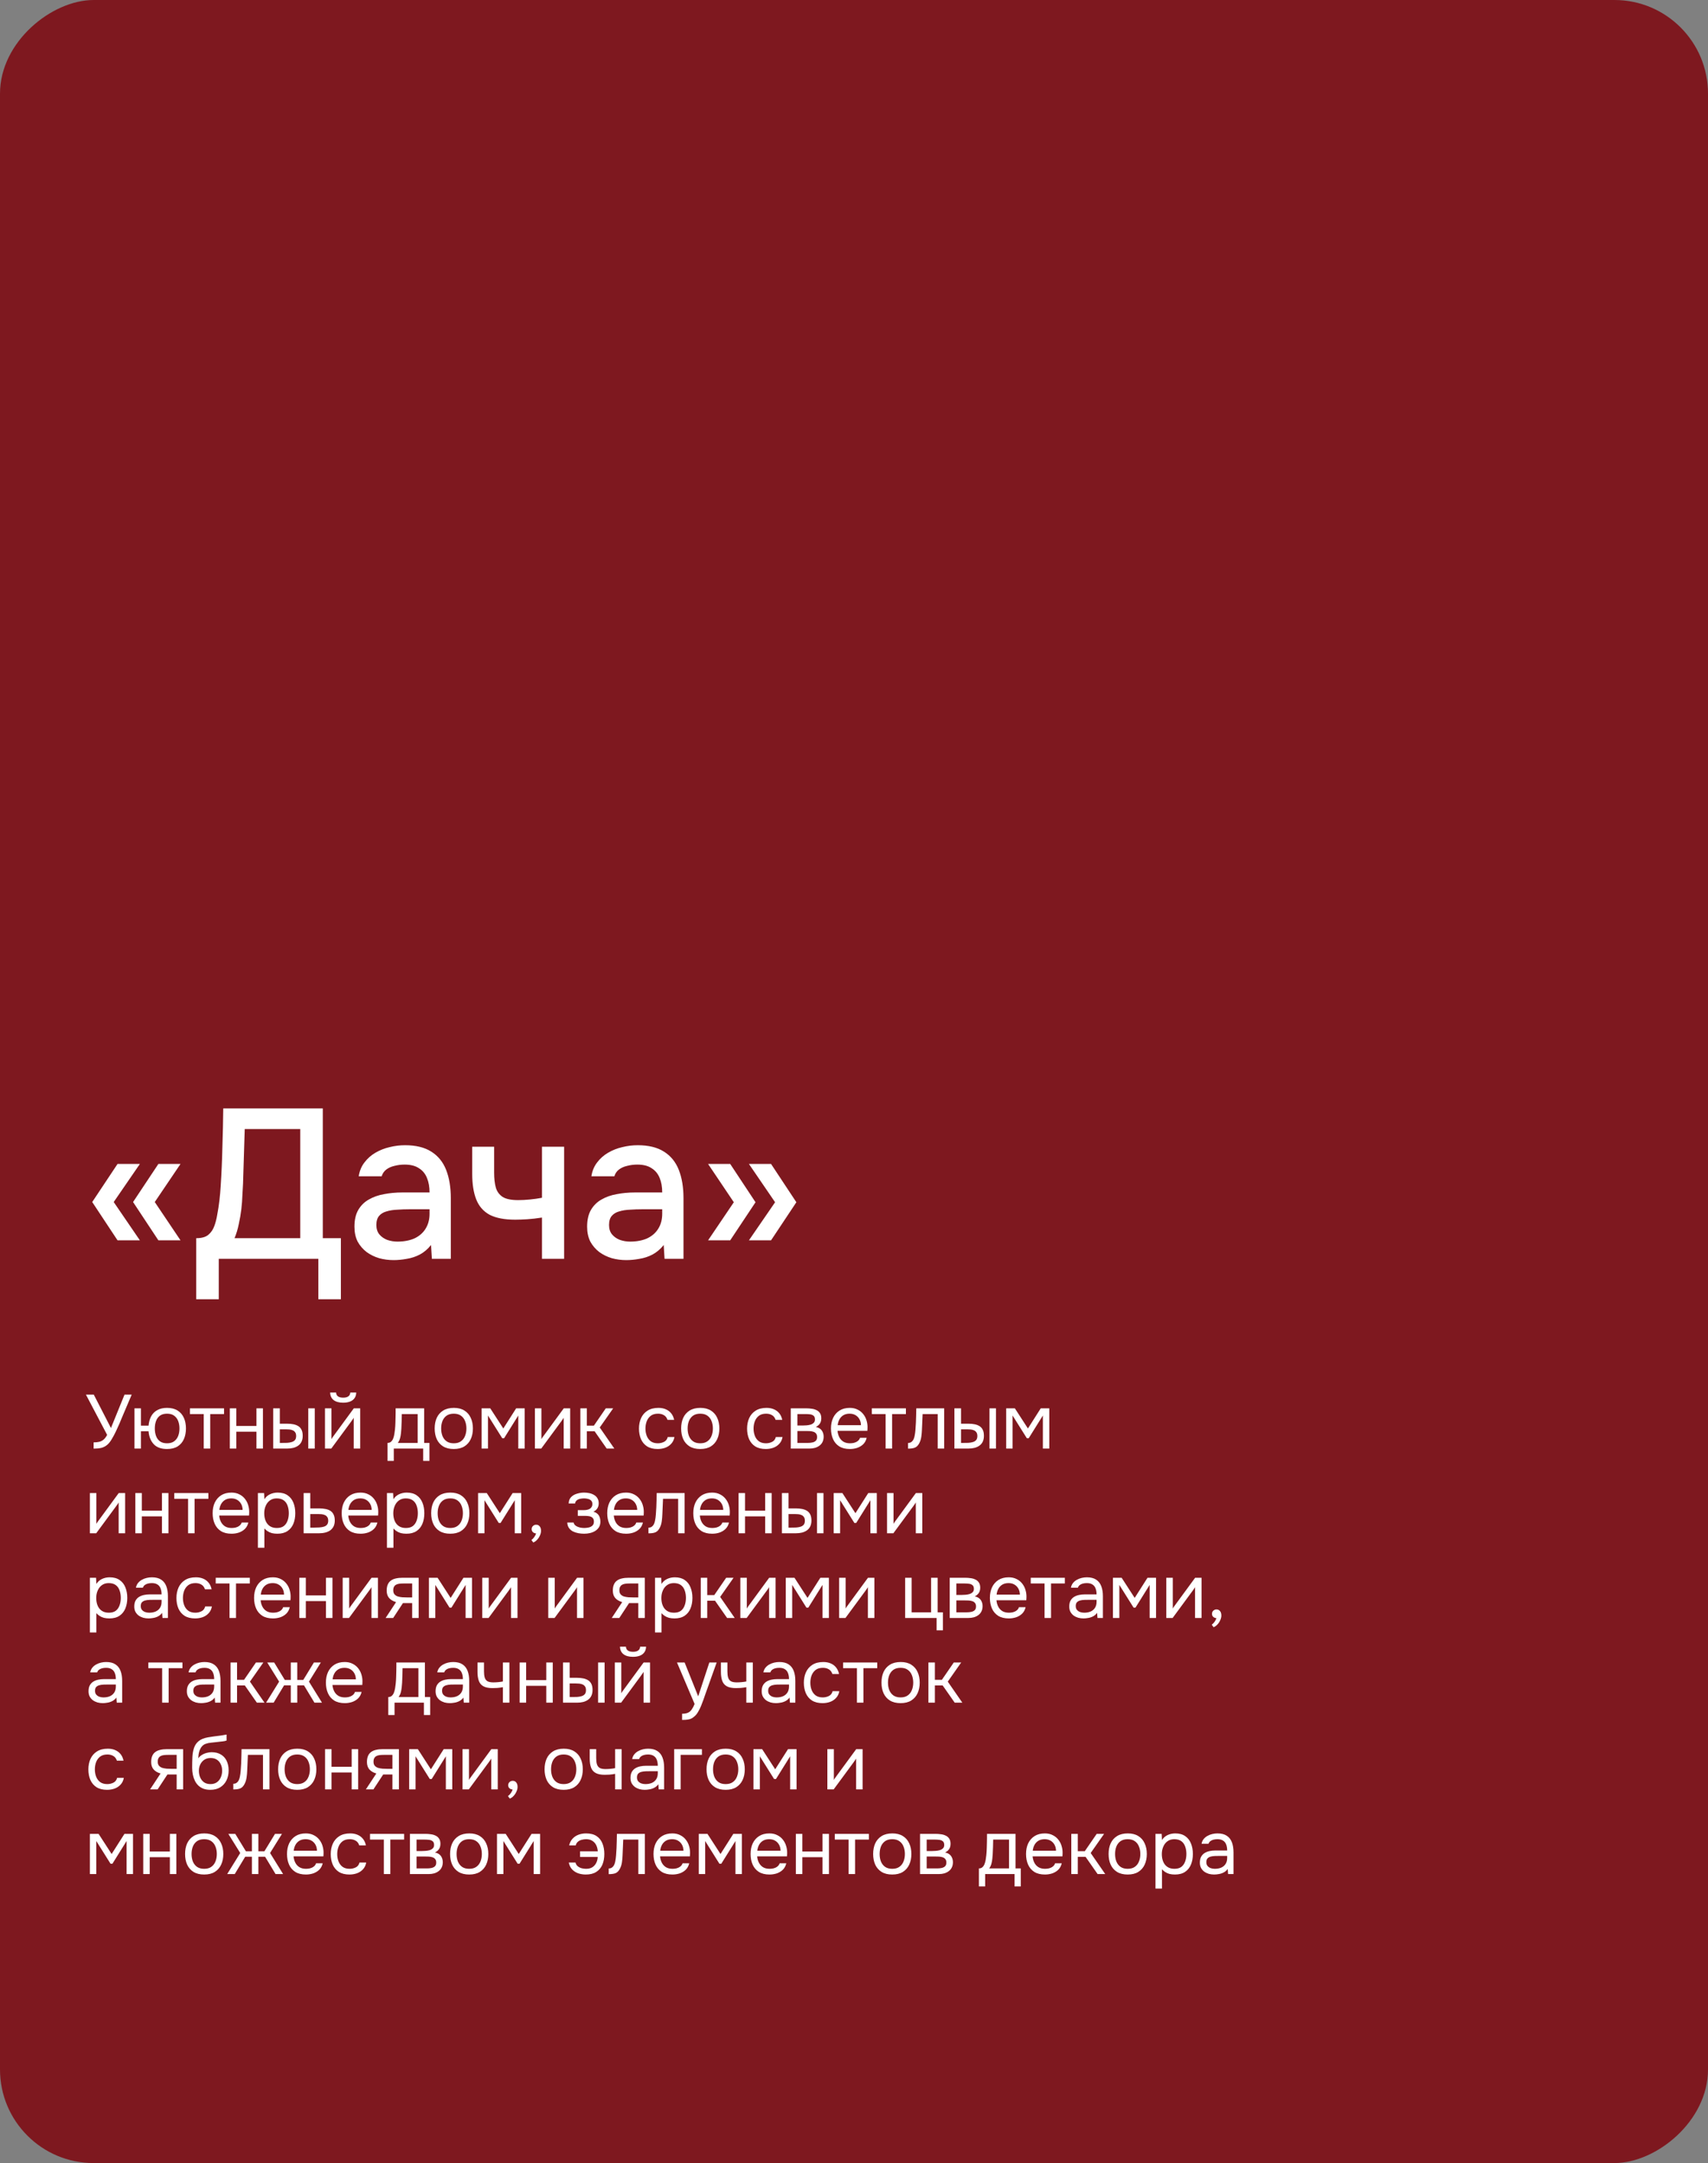 <?xml version="1.0" encoding="UTF-8"?> <svg xmlns="http://www.w3.org/2000/svg" width="867" height="1098" viewBox="0 0 867 1098" fill="none"><rect x="0" y="0" width="867" height="1098" fill="#808080" stroke="none"/><rect x="867" width="1098" height="867" rx="47.513" transform="rotate(90 867 0)" fill="#7E181F"></rect><path d="M59.665 629.605L46.815 610.168L59.665 590.839H71.003L57.721 610.168L71.003 629.605H59.665ZM80.398 629.605L67.548 610.168L80.398 590.839H91.628L78.562 610.168L91.628 629.605H80.398ZM99.606 659.517V628.525C102.342 628.525 104.394 627.95 105.762 626.798C107.129 625.646 108.137 624.17 108.785 622.37C109.433 620.643 109.937 618.663 110.297 616.431C110.729 614.199 111.089 611.86 111.377 609.412C111.665 606.965 111.881 604.517 112.025 602.069C112.457 595.374 112.745 588.751 112.889 582.2C113.105 575.649 113.249 569.134 113.321 562.655H163.857V628.525H173.036V659.517H161.59V639H111.053V659.517H99.606ZM119.044 628.525H152.411V573.129H124.227L123.363 600.881C123.291 602.537 123.183 604.481 123.039 606.713C122.967 608.944 122.787 611.32 122.499 613.84C122.211 616.287 121.779 618.807 121.203 621.398C120.7 623.918 119.98 626.294 119.044 628.525ZM199.792 639.648C197.272 639.648 194.825 639.324 192.449 638.676C190.073 637.956 187.95 636.912 186.078 635.544C184.206 634.105 182.694 632.341 181.543 630.253C180.463 628.094 179.923 625.574 179.923 622.694C179.923 619.239 180.571 616.395 181.866 614.163C183.234 611.86 185.034 610.096 187.266 608.872C189.497 607.576 192.053 606.677 194.933 606.173C197.884 605.597 200.944 605.309 204.111 605.309H218.041C218.041 602.501 217.609 600.053 216.746 597.966C215.882 595.806 214.514 594.15 212.642 592.998C210.842 591.775 208.431 591.163 205.407 591.163C203.607 591.163 201.88 591.379 200.224 591.811C198.64 592.171 197.272 592.783 196.12 593.646C194.969 594.51 194.177 595.662 193.745 597.102H182.082C182.514 594.366 183.486 592.027 184.998 590.083C186.51 588.067 188.382 586.411 190.613 585.116C192.845 583.82 195.221 582.884 197.74 582.308C200.332 581.66 202.96 581.336 205.623 581.336C211.094 581.336 215.522 582.416 218.905 584.576C222.361 586.735 224.88 589.831 226.464 593.862C228.048 597.894 228.84 602.681 228.84 608.224V639H219.229L218.797 631.981C217.142 634.069 215.234 635.688 213.074 636.84C210.986 637.92 208.791 638.64 206.487 639C204.183 639.432 201.952 639.648 199.792 639.648ZM201.736 630.253C205.047 630.253 207.927 629.713 210.374 628.633C212.822 627.482 214.694 625.862 215.99 623.774C217.357 621.614 218.041 619.059 218.041 616.107V613.84H207.891C205.803 613.84 203.751 613.912 201.736 614.056C199.72 614.128 197.884 614.415 196.228 614.919C194.645 615.351 193.385 616.107 192.449 617.187C191.513 618.267 191.045 619.815 191.045 621.83C191.045 623.774 191.549 625.358 192.557 626.582C193.565 627.806 194.897 628.741 196.552 629.389C198.208 629.965 199.936 630.253 201.736 630.253ZM275.121 639V618.051C272.386 618.483 269.866 618.771 267.563 618.915C265.331 619.059 263.315 619.131 261.515 619.131C256.116 619.131 251.797 618.303 248.557 616.647C245.39 614.919 243.122 612.328 241.754 608.872C240.386 605.417 239.702 601.097 239.702 595.914V582.092H250.825V595.266C250.825 598.218 251.113 600.737 251.689 602.825C252.265 604.841 253.417 606.425 255.144 607.576C256.872 608.656 259.5 609.196 263.027 609.196C264.899 609.196 266.915 609.088 269.074 608.872C271.234 608.656 273.25 608.368 275.121 608.008V582.092H286.352V639H275.121ZM317.9 639.648C315.381 639.648 312.933 639.324 310.557 638.676C308.182 637.956 306.058 636.912 304.186 635.544C302.315 634.105 300.803 632.341 299.651 630.253C298.571 628.094 298.031 625.574 298.031 622.694C298.031 619.239 298.679 616.395 299.975 614.163C301.343 611.86 303.142 610.096 305.374 608.872C307.606 607.576 310.161 606.677 313.041 606.173C315.993 605.597 319.052 605.309 322.22 605.309H336.15C336.15 602.501 335.718 600.053 334.854 597.966C333.99 595.806 332.622 594.15 330.751 592.998C328.951 591.775 326.539 591.163 323.516 591.163C321.716 591.163 319.988 591.379 318.332 591.811C316.748 592.171 315.381 592.783 314.229 593.646C313.077 594.51 312.285 595.662 311.853 597.102H300.191C300.623 594.366 301.595 592.027 303.106 590.083C304.618 588.067 306.49 586.411 308.722 585.116C310.953 583.82 313.329 582.884 315.849 582.308C318.44 581.66 321.068 581.336 323.732 581.336C329.203 581.336 333.63 582.416 337.014 584.576C340.469 586.735 342.989 589.831 344.573 593.862C346.156 597.894 346.948 602.681 346.948 608.224V639H337.338L336.906 631.981C335.25 634.069 333.342 635.688 331.182 636.84C329.095 637.92 326.899 638.64 324.595 639C322.292 639.432 320.06 639.648 317.9 639.648ZM319.844 630.253C323.156 630.253 326.035 629.713 328.483 628.633C330.931 627.482 332.802 625.862 334.098 623.774C335.466 621.614 336.15 619.059 336.15 616.107V613.84H325.999C323.911 613.84 321.86 613.912 319.844 614.056C317.828 614.128 315.993 614.415 314.337 614.919C312.753 615.351 311.493 616.107 310.557 617.187C309.621 618.267 309.154 619.815 309.154 621.83C309.154 623.774 309.657 625.358 310.665 626.582C311.673 627.806 313.005 628.741 314.661 629.389C316.317 629.965 318.044 630.253 319.844 630.253ZM380.164 629.605L393.446 610.276L380.164 590.839H391.394L404.244 610.276L391.394 629.605H380.164ZM359.431 629.605L372.497 610.276L359.431 590.839H370.661L383.511 610.276L370.661 629.605H359.431Z" fill="white"></path><path d="M47.528 735.343V732.168C48.586 732.168 49.516 732.077 50.316 731.897C51.142 731.716 51.878 731.354 52.524 730.812C53.195 730.27 53.815 729.457 54.383 728.372L43.616 707.924H47.605L56.319 724.887L63.213 707.924H66.853L61.934 719.504C61.599 720.33 61.16 721.388 60.618 722.679C60.076 723.944 59.469 725.274 58.797 726.668C58.152 728.037 57.468 729.315 56.745 730.502C56.048 731.69 55.338 732.607 54.615 733.252C53.66 734.104 52.614 734.672 51.478 734.956C50.342 735.214 49.025 735.343 47.528 735.343ZM84.784 735.537C81.789 735.537 79.529 734.711 78.006 733.058C76.483 731.38 75.618 729.211 75.411 726.552H71.538V735.305H68.247V714.895H71.538V723.686H75.411C75.566 721.905 75.992 720.343 76.689 719C77.412 717.632 78.445 716.573 79.788 715.824C81.13 715.05 82.796 714.663 84.784 714.663C86.952 714.663 88.747 715.114 90.167 716.018C91.587 716.922 92.645 718.161 93.343 719.736C94.04 721.285 94.388 723.079 94.388 725.119C94.388 727.133 94.04 728.927 93.343 730.502C92.645 732.077 91.587 733.317 90.167 734.22C88.747 735.098 86.952 735.537 84.784 735.537ZM84.784 732.632C86.281 732.632 87.482 732.297 88.385 731.626C89.315 730.954 89.999 730.051 90.438 728.915C90.877 727.779 91.096 726.513 91.096 725.119C91.096 723.725 90.877 722.46 90.438 721.324C89.999 720.188 89.315 719.284 88.385 718.613C87.482 717.942 86.281 717.606 84.784 717.606C83.312 717.606 82.111 717.942 81.182 718.613C80.278 719.284 79.62 720.188 79.207 721.324C78.794 722.46 78.587 723.725 78.587 725.119C78.587 726.513 78.794 727.779 79.207 728.915C79.62 730.051 80.278 730.954 81.182 731.626C82.111 732.297 83.312 732.632 84.784 732.632ZM103.418 735.305V717.8H96.408V714.895H113.72V717.8H106.71V735.305H103.418ZM116.657 735.305V714.895H119.949V723.841H130.173V714.895H133.465V735.305H130.173V726.746H119.949V735.305H116.657ZM138.668 735.305V714.895H142.038V722.679H145.717C146.93 722.679 148.028 722.783 149.009 722.989C149.99 723.196 150.829 723.531 151.526 723.996C152.223 724.461 152.753 725.093 153.114 725.894C153.476 726.668 153.656 727.649 153.656 728.837C153.656 729.973 153.463 730.954 153.075 731.78C152.688 732.607 152.133 733.278 151.41 733.794C150.713 734.311 149.874 734.698 148.893 734.956C147.937 735.189 146.892 735.305 145.756 735.305H138.668ZM142.038 732.439H143.122C144.026 732.439 144.904 732.426 145.756 732.4C146.608 732.348 147.369 732.219 148.041 732.013C148.738 731.806 149.293 731.471 149.706 731.006C150.119 730.515 150.326 729.831 150.326 728.953C150.326 728.127 150.158 727.494 149.822 727.056C149.512 726.591 149.099 726.255 148.583 726.049C148.066 725.816 147.498 725.674 146.879 725.623C146.285 725.571 145.691 725.545 145.097 725.545H142.038V732.439ZM156.483 735.305V714.895H159.775V735.305H156.483ZM164.954 735.305V714.895H168.246V730.541C168.426 730.18 168.672 729.792 168.981 729.379C169.291 728.94 169.537 728.605 169.717 728.372L179.593 714.895H182.846V735.305H179.554V719.658C179.348 720.046 179.115 720.407 178.857 720.743C178.625 721.079 178.405 721.388 178.199 721.672L168.168 735.305H164.954ZM174.171 712.029C172.131 712.029 170.531 711.59 169.369 710.712C168.233 709.834 167.639 708.556 167.587 706.878H170.608C170.66 707.782 170.995 708.44 171.615 708.853C172.26 709.266 173.125 709.473 174.21 709.473C175.294 709.473 176.146 709.266 176.766 708.853C177.411 708.44 177.76 707.782 177.811 706.878H180.832C180.806 707.988 180.522 708.931 179.98 709.705C179.438 710.48 178.676 711.061 177.695 711.448C176.714 711.835 175.539 712.029 174.171 712.029ZM196.72 741.579V732.439C197.469 732.439 198.063 732.232 198.501 731.819C198.966 731.406 199.328 730.864 199.586 730.193C199.844 729.521 200.038 728.798 200.167 728.024C200.296 727.223 200.399 726.462 200.477 725.739C200.606 724.551 200.683 723.376 200.709 722.215C200.761 721.027 200.786 720.084 200.786 719.387C200.812 718.639 200.825 717.89 200.825 717.141C200.825 716.392 200.825 715.644 200.825 714.895H215.309V732.439H217.982V741.579H214.806V735.305H199.896V741.579H196.72ZM201.948 732.439H212.018V717.8H203.962C203.936 718.884 203.91 720.097 203.885 721.44C203.859 722.783 203.807 724.035 203.73 725.197C203.704 725.868 203.639 726.63 203.536 727.482C203.459 728.334 203.304 729.199 203.071 730.076C202.839 730.928 202.465 731.716 201.948 732.439ZM230.327 735.537C228.184 735.537 226.39 735.098 224.944 734.22C223.498 733.317 222.414 732.077 221.691 730.502C220.994 728.927 220.645 727.133 220.645 725.119C220.645 723.079 220.994 721.285 221.691 719.736C222.414 718.161 223.498 716.922 224.944 716.018C226.39 715.114 228.21 714.663 230.405 714.663C232.548 714.663 234.329 715.114 235.749 716.018C237.195 716.922 238.267 718.161 238.964 719.736C239.687 721.285 240.048 723.079 240.048 725.119C240.048 727.133 239.687 728.927 238.964 730.502C238.241 732.077 237.156 733.317 235.71 734.22C234.29 735.098 232.496 735.537 230.327 735.537ZM230.327 732.632C231.825 732.632 233.038 732.297 233.968 731.626C234.923 730.954 235.62 730.051 236.059 728.915C236.524 727.779 236.756 726.513 236.756 725.119C236.756 723.725 236.524 722.46 236.059 721.324C235.62 720.188 234.923 719.284 233.968 718.613C233.038 717.942 231.825 717.606 230.327 717.606C228.856 717.606 227.642 717.942 226.687 718.613C225.757 719.284 225.06 720.188 224.595 721.324C224.157 722.46 223.937 723.725 223.937 725.119C223.937 726.513 224.157 727.779 224.595 728.915C225.06 730.051 225.757 730.954 226.687 731.626C227.642 732.297 228.856 732.632 230.327 732.632ZM244.452 735.305V714.895H248.867L255.49 725.119L261.996 714.895H266.334V735.305H263.081V718.535L255.877 730.076H254.948L247.706 718.535V735.305H244.452ZM271.532 735.305V714.895H274.824V730.541C275.005 730.18 275.25 729.792 275.56 729.379C275.87 728.94 276.115 728.605 276.296 728.372L286.171 714.895H289.424V735.305H286.133V719.658C285.926 720.046 285.694 720.407 285.435 720.743C285.203 721.079 284.984 721.388 284.777 721.672L274.746 735.305H271.532ZM294.602 735.305V714.895H297.894V723.686H301.457L307.499 714.895H311.256L304.439 724.616L311.837 735.305H307.964L301.845 726.552H297.894V735.305H294.602ZM333.838 735.537C331.695 735.537 329.913 735.098 328.493 734.22C327.099 733.317 326.053 732.077 325.356 730.502C324.685 728.927 324.349 727.146 324.349 725.158C324.349 723.221 324.698 721.466 325.395 719.891C326.118 718.29 327.202 717.025 328.648 716.095C330.12 715.14 331.979 714.663 334.225 714.663C335.619 714.663 336.858 714.895 337.943 715.36C339.053 715.824 339.969 716.509 340.692 717.412C341.415 718.29 341.919 719.4 342.203 720.743H338.833C338.446 719.607 337.827 718.806 336.974 718.342C336.148 717.851 335.167 717.606 334.031 717.606C332.482 717.606 331.243 717.967 330.313 718.69C329.384 719.413 328.7 720.356 328.261 721.517C327.848 722.653 327.641 723.867 327.641 725.158C327.641 726.5 327.86 727.74 328.299 728.876C328.738 730.012 329.422 730.928 330.352 731.626C331.281 732.297 332.482 732.632 333.954 732.632C335.038 732.632 336.058 732.4 337.013 731.935C337.994 731.471 338.64 730.644 338.95 729.457H342.358C342.1 730.851 341.544 732 340.692 732.904C339.866 733.807 338.846 734.478 337.633 734.917C336.445 735.331 335.18 735.537 333.838 735.537ZM355.438 735.537C353.295 735.537 351.5 735.098 350.054 734.22C348.608 733.317 347.524 732.077 346.801 730.502C346.104 728.927 345.755 727.133 345.755 725.119C345.755 723.079 346.104 721.285 346.801 719.736C347.524 718.161 348.608 716.922 350.054 716.018C351.5 715.114 353.32 714.663 355.515 714.663C357.658 714.663 359.439 715.114 360.86 716.018C362.305 716.922 363.377 718.161 364.074 719.736C364.797 721.285 365.158 723.079 365.158 725.119C365.158 727.133 364.797 728.927 364.074 730.502C363.351 732.077 362.267 733.317 360.821 734.22C359.401 735.098 357.606 735.537 355.438 735.537ZM355.438 732.632C356.935 732.632 358.149 732.297 359.078 731.626C360.033 730.954 360.73 730.051 361.169 728.915C361.634 727.779 361.866 726.513 361.866 725.119C361.866 723.725 361.634 722.46 361.169 721.324C360.73 720.188 360.033 719.284 359.078 718.613C358.149 717.942 356.935 717.606 355.438 717.606C353.966 717.606 352.752 717.942 351.797 718.613C350.868 719.284 350.171 720.188 349.706 721.324C349.267 722.46 349.047 723.725 349.047 725.119C349.047 726.513 349.267 727.779 349.706 728.915C350.171 730.051 350.868 730.954 351.797 731.626C352.752 732.297 353.966 732.632 355.438 732.632ZM388.715 735.537C386.572 735.537 384.791 735.098 383.371 734.22C381.976 733.317 380.931 732.077 380.234 730.502C379.562 728.927 379.227 727.146 379.227 725.158C379.227 723.221 379.575 721.466 380.272 719.891C380.995 718.29 382.08 717.025 383.526 716.095C384.997 715.14 386.856 714.663 389.102 714.663C390.497 714.663 391.736 714.895 392.82 715.36C393.931 715.824 394.847 716.509 395.57 717.412C396.293 718.29 396.796 719.4 397.08 720.743H393.711C393.324 719.607 392.704 718.806 391.852 718.342C391.026 717.851 390.045 717.606 388.909 717.606C387.36 717.606 386.12 717.967 385.191 718.69C384.261 719.413 383.577 720.356 383.138 721.517C382.725 722.653 382.519 723.867 382.519 725.158C382.519 726.5 382.738 727.74 383.177 728.876C383.616 730.012 384.3 730.928 385.23 731.626C386.159 732.297 387.36 732.632 388.831 732.632C389.916 732.632 390.936 732.4 391.891 731.935C392.872 731.471 393.517 730.644 393.827 729.457H397.235C396.977 730.851 396.422 732 395.57 732.904C394.744 733.807 393.724 734.478 392.51 734.917C391.323 735.331 390.058 735.537 388.715 735.537ZM401.408 735.305V714.895H409.308C410.212 714.895 411.103 714.959 411.98 715.089C412.884 715.192 413.697 715.424 414.42 715.786C415.169 716.121 415.763 716.625 416.202 717.296C416.667 717.967 416.899 718.858 416.899 719.968C416.899 720.64 416.796 721.259 416.589 721.827C416.383 722.369 416.073 722.847 415.66 723.26C415.272 723.673 414.769 724.035 414.149 724.345C415.543 724.654 416.55 725.261 417.17 726.165C417.79 727.068 418.1 728.101 418.1 729.263C418.1 730.296 417.906 731.199 417.519 731.974C417.157 732.723 416.641 733.342 415.969 733.833C415.324 734.324 414.562 734.698 413.685 734.956C412.832 735.189 411.916 735.305 410.935 735.305H401.408ZM404.777 732.439H410.16C410.961 732.439 411.709 732.361 412.406 732.206C413.104 732.052 413.672 731.768 414.111 731.354C414.549 730.915 414.769 730.296 414.769 729.495C414.769 728.669 414.575 728.05 414.188 727.636C413.827 727.198 413.349 726.901 412.755 726.746C412.187 726.565 411.567 726.462 410.896 726.436C410.225 726.41 409.592 726.397 408.998 726.397H404.777V732.439ZM404.777 723.609H407.604C408.121 723.609 408.714 723.583 409.386 723.531C410.083 723.48 410.754 723.363 411.4 723.183C412.071 722.976 412.613 722.666 413.026 722.253C413.465 721.84 413.685 721.272 413.685 720.549C413.685 719.594 413.413 718.936 412.871 718.574C412.355 718.187 411.735 717.967 411.012 717.916C410.289 717.838 409.618 717.8 408.998 717.8H404.777V723.609ZM431.417 735.537C429.248 735.537 427.454 735.098 426.034 734.22C424.614 733.317 423.555 732.077 422.858 730.502C422.161 728.927 421.813 727.133 421.813 725.119C421.813 723.079 422.174 721.285 422.897 719.736C423.646 718.161 424.73 716.922 426.15 716.018C427.57 715.114 429.313 714.663 431.378 714.663C432.902 714.663 434.231 714.959 435.367 715.553C436.529 716.121 437.485 716.896 438.233 717.877C439.008 718.858 439.563 719.955 439.899 721.169C440.26 722.382 440.415 723.635 440.363 724.926C440.338 725.158 440.325 725.39 440.325 725.623C440.325 725.855 440.312 726.087 440.286 726.32H425.143C425.246 727.507 425.543 728.579 426.034 729.534C426.525 730.489 427.222 731.251 428.125 731.819C429.029 732.361 430.152 732.632 431.495 732.632C432.166 732.632 432.837 732.555 433.509 732.4C434.206 732.219 434.825 731.922 435.367 731.509C435.935 731.096 436.336 730.541 436.568 729.844H439.937C439.628 731.161 439.047 732.245 438.195 733.097C437.343 733.923 436.323 734.543 435.135 734.956C433.947 735.343 432.708 735.537 431.417 735.537ZM425.221 723.454H437.033C437.007 722.292 436.749 721.272 436.258 720.394C435.768 719.516 435.096 718.832 434.244 718.342C433.418 717.851 432.424 717.606 431.262 717.606C429.997 717.606 428.926 717.877 428.048 718.419C427.196 718.961 426.537 719.671 426.073 720.549C425.608 721.427 425.324 722.395 425.221 723.454ZM449.551 735.305V717.8H442.542V714.895H459.853V717.8H452.843V735.305H449.551ZM460.931 735.343V732.478C461.448 732.478 461.913 732.374 462.326 732.168C462.739 731.935 463.1 731.6 463.41 731.161C463.771 730.644 464.056 729.896 464.262 728.915C464.469 727.933 464.611 726.888 464.688 725.778C464.791 724.538 464.869 723.325 464.92 722.137C464.972 720.924 465.011 719.723 465.037 718.535C465.088 717.348 465.114 716.134 465.114 714.895H479.289V735.305H475.997V717.8H468.329C468.303 718.677 468.264 719.568 468.212 720.472C468.187 721.35 468.148 722.24 468.096 723.144C468.07 724.022 468.032 724.913 467.98 725.816C467.954 726.849 467.851 728.011 467.67 729.302C467.489 730.593 467.102 731.768 466.508 732.826C465.94 733.833 465.243 734.504 464.417 734.84C463.617 735.176 462.455 735.343 460.931 735.343ZM484.462 735.305V714.895H487.831V722.679H491.51C492.724 722.679 493.821 722.783 494.802 722.989C495.783 723.196 496.622 723.531 497.319 723.996C498.016 724.461 498.546 725.093 498.907 725.894C499.269 726.668 499.449 727.649 499.449 728.837C499.449 729.973 499.256 730.954 498.868 731.78C498.481 732.607 497.926 733.278 497.203 733.794C496.506 734.311 495.667 734.698 494.686 734.956C493.731 735.189 492.685 735.305 491.549 735.305H484.462ZM487.831 732.439H488.915C489.819 732.439 490.697 732.426 491.549 732.4C492.401 732.348 493.162 732.219 493.834 732.013C494.531 731.806 495.086 731.471 495.499 731.006C495.912 730.515 496.119 729.831 496.119 728.953C496.119 728.127 495.951 727.494 495.615 727.056C495.305 726.591 494.892 726.255 494.376 726.049C493.86 725.816 493.292 725.674 492.672 725.623C492.078 725.571 491.484 725.545 490.89 725.545H487.831V732.439ZM502.277 735.305V714.895H505.568V735.305H502.277ZM510.747 735.305V714.895H515.162L521.784 725.119L528.291 714.895H532.628V735.305H529.375V718.535L522.172 730.076H521.242L514 718.535V735.305H510.747ZM45.63 778.305V757.895H48.922V773.541C49.103 773.18 49.348 772.792 49.658 772.379C49.968 771.94 50.213 771.605 50.394 771.372L60.269 757.895H63.522V778.305H60.23V762.658C60.024 763.046 59.792 763.407 59.533 763.743C59.301 764.079 59.082 764.388 58.875 764.672L48.844 778.305H45.63ZM68.701 778.305V757.895H71.992V766.841H82.217V757.895H85.508V778.305H82.217V769.746H71.992V778.305H68.701ZM95.476 778.305V760.8H88.466V757.895H105.777V760.8H98.767V778.305H95.476ZM117.545 778.537C115.376 778.537 113.581 778.098 112.161 777.22C110.741 776.317 109.683 775.077 108.986 773.502C108.289 771.927 107.94 770.133 107.94 768.119C107.94 766.079 108.301 764.285 109.024 762.736C109.773 761.161 110.858 759.922 112.278 759.018C113.698 758.114 115.44 757.663 117.506 757.663C119.029 757.663 120.359 757.959 121.495 758.553C122.657 759.121 123.612 759.896 124.361 760.877C125.135 761.858 125.69 762.955 126.026 764.169C126.388 765.382 126.542 766.635 126.491 767.926C126.465 768.158 126.452 768.39 126.452 768.623C126.452 768.855 126.439 769.087 126.413 769.32H111.271C111.374 770.507 111.671 771.579 112.161 772.534C112.652 773.489 113.349 774.251 114.253 774.819C115.156 775.361 116.28 775.632 117.622 775.632C118.293 775.632 118.965 775.555 119.636 775.4C120.333 775.219 120.953 774.922 121.495 774.509C122.063 774.096 122.463 773.541 122.695 772.844H126.065C125.755 774.161 125.174 775.245 124.322 776.097C123.47 776.923 122.45 777.543 121.263 777.956C120.075 778.343 118.836 778.537 117.545 778.537ZM111.348 766.454H123.16C123.134 765.292 122.876 764.272 122.386 763.394C121.895 762.516 121.224 761.832 120.372 761.342C119.546 760.851 118.552 760.606 117.39 760.606C116.125 760.606 115.053 760.877 114.175 761.419C113.323 761.961 112.665 762.671 112.2 763.549C111.735 764.427 111.451 765.395 111.348 766.454ZM130.915 785.663V757.895H134.052L134.207 761.032C134.904 759.922 135.847 759.083 137.034 758.515C138.248 757.947 139.552 757.663 140.946 757.663C143.011 757.663 144.702 758.127 146.019 759.057C147.336 759.96 148.304 761.2 148.924 762.775C149.569 764.35 149.892 766.131 149.892 768.119C149.892 770.107 149.569 771.889 148.924 773.464C148.278 775.039 147.284 776.278 145.942 777.182C144.599 778.085 142.882 778.537 140.791 778.537C139.758 778.537 138.829 778.434 138.003 778.227C137.176 777.995 136.453 777.672 135.834 777.259C135.214 776.846 134.672 776.381 134.207 775.865V785.663H130.915ZM140.52 775.632C142.017 775.632 143.205 775.297 144.083 774.626C144.961 773.928 145.593 773.012 145.981 771.876C146.394 770.74 146.6 769.488 146.6 768.119C146.6 766.725 146.394 765.46 145.981 764.324C145.593 763.188 144.948 762.284 144.044 761.613C143.14 760.942 141.94 760.606 140.442 760.606C139.1 760.606 137.951 760.954 136.996 761.652C136.066 762.323 135.356 763.239 134.866 764.401C134.375 765.537 134.13 766.789 134.13 768.158C134.13 769.578 134.362 770.856 134.827 771.992C135.292 773.128 136.002 774.019 136.957 774.664C137.912 775.31 139.1 775.632 140.52 775.632ZM154.137 778.305V757.895H157.506V765.679H161.999C163.212 765.679 164.297 765.783 165.252 765.989C166.233 766.17 167.072 766.493 167.769 766.957C168.466 767.422 168.996 768.055 169.357 768.855C169.745 769.63 169.938 770.624 169.938 771.837C169.938 772.947 169.745 773.915 169.357 774.742C168.97 775.542 168.428 776.213 167.731 776.756C167.034 777.272 166.194 777.659 165.213 777.917C164.258 778.176 163.199 778.305 162.038 778.305H154.137ZM157.506 775.439H159.443C160.346 775.439 161.211 775.413 162.038 775.361C162.89 775.31 163.664 775.181 164.361 774.974C165.058 774.768 165.601 774.432 165.988 773.967C166.401 773.477 166.608 772.805 166.608 771.953C166.608 771.127 166.44 770.494 166.104 770.056C165.794 769.591 165.381 769.255 164.865 769.049C164.348 768.816 163.78 768.674 163.161 768.623C162.567 768.571 161.973 768.545 161.379 768.545H157.506V775.439ZM183.05 778.537C180.881 778.537 179.087 778.098 177.667 777.22C176.247 776.317 175.188 775.077 174.491 773.502C173.794 771.927 173.445 770.133 173.445 768.119C173.445 766.079 173.807 764.285 174.53 762.736C175.278 761.161 176.363 759.922 177.783 759.018C179.203 758.114 180.946 757.663 183.011 757.663C184.534 757.663 185.864 757.959 187 758.553C188.162 759.121 189.117 759.896 189.866 760.877C190.641 761.858 191.196 762.955 191.531 764.169C191.893 765.382 192.048 766.635 191.996 767.926C191.97 768.158 191.957 768.39 191.957 768.623C191.957 768.855 191.944 769.087 191.919 769.32H176.776C176.879 770.507 177.176 771.579 177.667 772.534C178.157 773.489 178.854 774.251 179.758 774.819C180.662 775.361 181.785 775.632 183.127 775.632C183.799 775.632 184.47 775.555 185.141 775.4C185.838 775.219 186.458 774.922 187 774.509C187.568 774.096 187.968 773.541 188.201 772.844H191.57C191.26 774.161 190.679 775.245 189.827 776.097C188.975 776.923 187.955 777.543 186.768 777.956C185.58 778.343 184.341 778.537 183.05 778.537ZM176.853 766.454H188.665C188.64 765.292 188.381 764.272 187.891 763.394C187.4 762.516 186.729 761.832 185.877 761.342C185.051 760.851 184.057 760.606 182.895 760.606C181.63 760.606 180.558 760.877 179.68 761.419C178.828 761.961 178.17 762.671 177.705 763.549C177.241 764.427 176.957 765.395 176.853 766.454ZM196.42 785.663V757.895H199.557L199.712 761.032C200.409 759.922 201.352 759.083 202.539 758.515C203.753 757.947 205.057 757.663 206.451 757.663C208.517 757.663 210.208 758.127 211.524 759.057C212.841 759.96 213.809 761.2 214.429 762.775C215.074 764.35 215.397 766.131 215.397 768.119C215.397 770.107 215.074 771.889 214.429 773.464C213.784 775.039 212.79 776.278 211.447 777.182C210.104 778.085 208.387 778.537 206.296 778.537C205.263 778.537 204.334 778.434 203.508 778.227C202.681 777.995 201.959 777.672 201.339 777.259C200.719 776.846 200.177 776.381 199.712 775.865V785.663H196.42ZM206.025 775.632C207.522 775.632 208.71 775.297 209.588 774.626C210.466 773.928 211.098 773.012 211.486 771.876C211.899 770.74 212.105 769.488 212.105 768.119C212.105 766.725 211.899 765.46 211.486 764.324C211.098 763.188 210.453 762.284 209.549 761.613C208.646 760.942 207.445 760.606 205.948 760.606C204.605 760.606 203.456 760.954 202.501 761.652C201.571 762.323 200.861 763.239 200.371 764.401C199.88 765.537 199.635 766.789 199.635 768.158C199.635 769.578 199.867 770.856 200.332 771.992C200.797 773.128 201.507 774.019 202.462 774.664C203.417 775.31 204.605 775.632 206.025 775.632ZM228.55 778.537C226.407 778.537 224.612 778.098 223.166 777.22C221.721 776.317 220.636 775.077 219.913 773.502C219.216 771.927 218.868 770.133 218.868 768.119C218.868 766.079 219.216 764.285 219.913 762.736C220.636 761.161 221.721 759.922 223.166 759.018C224.612 758.114 226.433 757.663 228.627 757.663C230.77 757.663 232.552 758.114 233.972 759.018C235.417 759.922 236.489 761.161 237.186 762.736C237.909 764.285 238.27 766.079 238.27 768.119C238.27 770.133 237.909 771.927 237.186 773.502C236.463 775.077 235.379 776.317 233.933 777.22C232.513 778.098 230.718 778.537 228.55 778.537ZM228.55 775.632C230.047 775.632 231.261 775.297 232.19 774.626C233.145 773.954 233.843 773.051 234.281 771.915C234.746 770.779 234.979 769.513 234.979 768.119C234.979 766.725 234.746 765.46 234.281 764.324C233.843 763.188 233.145 762.284 232.19 761.613C231.261 760.942 230.047 760.606 228.55 760.606C227.078 760.606 225.865 760.942 224.909 761.613C223.98 762.284 223.283 763.188 222.818 764.324C222.379 765.46 222.16 766.725 222.16 768.119C222.16 769.513 222.379 770.779 222.818 771.915C223.283 773.051 223.98 773.954 224.909 774.626C225.865 775.297 227.078 775.632 228.55 775.632ZM242.675 778.305V757.895H247.09L253.712 768.119L260.219 757.895H264.556V778.305H261.303V761.535L254.1 773.076H253.17L245.928 761.535V778.305H242.675ZM270.684 782.991L269.754 781.713C270.116 781.455 270.452 781.145 270.761 780.783C271.071 780.422 271.342 780.035 271.575 779.621C271.833 779.208 272.014 778.795 272.117 778.382C271.446 778.331 270.903 778.111 270.49 777.724C270.077 777.336 269.871 776.82 269.871 776.175C269.896 775.503 270.129 774.974 270.568 774.587C271.032 774.174 271.562 773.967 272.156 773.967C272.904 773.967 273.498 774.238 273.937 774.78C274.402 775.323 274.634 776.084 274.634 777.065C274.634 777.84 274.441 778.64 274.053 779.467C273.692 780.293 273.214 781.016 272.62 781.635C272.026 782.281 271.381 782.733 270.684 782.991ZM296.516 778.537C295.534 778.537 294.553 778.447 293.572 778.266C292.591 778.085 291.675 777.788 290.823 777.375C289.996 776.936 289.325 776.355 288.809 775.632C288.292 774.884 288.008 773.954 287.957 772.844H291.171C291.3 773.541 291.675 774.096 292.294 774.509C292.914 774.922 293.611 775.219 294.386 775.4C295.186 775.555 295.896 775.632 296.516 775.632C297.239 775.632 297.974 775.555 298.723 775.4C299.498 775.245 300.143 774.935 300.66 774.471C301.202 774.006 301.473 773.322 301.473 772.418C301.473 771.54 301.253 770.895 300.814 770.482C300.401 770.068 299.846 769.797 299.149 769.668C298.478 769.539 297.742 769.475 296.942 769.475H293.301V766.57H296.283C296.774 766.57 297.277 766.531 297.794 766.454C298.31 766.351 298.788 766.196 299.227 765.989C299.666 765.757 300.014 765.434 300.272 765.021C300.556 764.608 300.698 764.079 300.698 763.433C300.698 762.71 300.492 762.142 300.079 761.729C299.666 761.316 299.136 761.032 298.491 760.877C297.845 760.696 297.187 760.606 296.516 760.606C295.896 760.606 295.238 760.67 294.54 760.8C293.869 760.929 293.288 761.187 292.798 761.574C292.307 761.936 292.01 762.478 291.907 763.201H288.654C288.705 761.806 289.131 760.709 289.932 759.909C290.732 759.108 291.726 758.54 292.914 758.205C294.102 757.843 295.289 757.663 296.477 757.663C297.381 757.663 298.271 757.753 299.149 757.934C300.027 758.114 300.827 758.424 301.55 758.863C302.273 759.276 302.841 759.831 303.254 760.528C303.693 761.226 303.913 762.09 303.913 763.123C303.913 764.053 303.693 764.879 303.254 765.602C302.815 766.325 302.144 766.906 301.24 767.345C302.557 767.758 303.474 768.403 303.99 769.281C304.507 770.159 304.765 771.205 304.765 772.418C304.765 773.502 304.532 774.432 304.068 775.206C303.603 775.955 302.97 776.588 302.17 777.104C301.395 777.595 300.518 777.956 299.536 778.189C298.555 778.421 297.548 778.537 296.516 778.537ZM317.842 778.537C315.673 778.537 313.879 778.098 312.459 777.22C311.039 776.317 309.98 775.077 309.283 773.502C308.586 771.927 308.238 770.133 308.238 768.119C308.238 766.079 308.599 764.285 309.322 762.736C310.071 761.161 311.155 759.922 312.575 759.018C313.995 758.114 315.738 757.663 317.803 757.663C319.327 757.663 320.656 757.959 321.792 758.553C322.954 759.121 323.91 759.896 324.658 760.877C325.433 761.858 325.988 762.955 326.324 764.169C326.685 765.382 326.84 766.635 326.788 767.926C326.763 768.158 326.75 768.39 326.75 768.623C326.75 768.855 326.737 769.087 326.711 769.32H311.568C311.671 770.507 311.968 771.579 312.459 772.534C312.949 773.489 313.647 774.251 314.55 774.819C315.454 775.361 316.577 775.632 317.92 775.632C318.591 775.632 319.262 775.555 319.933 775.4C320.631 775.219 321.25 774.922 321.792 774.509C322.36 774.096 322.761 773.541 322.993 772.844H326.362C326.053 774.161 325.472 775.245 324.62 776.097C323.768 776.923 322.748 777.543 321.56 777.956C320.372 778.343 319.133 778.537 317.842 778.537ZM311.646 766.454H323.458C323.432 765.292 323.174 764.272 322.683 763.394C322.193 762.516 321.521 761.832 320.669 761.342C319.843 760.851 318.849 760.606 317.687 760.606C316.422 760.606 315.351 760.877 314.473 761.419C313.621 761.961 312.962 762.671 312.498 763.549C312.033 764.427 311.749 765.395 311.646 766.454ZM329.165 778.343V775.478C329.681 775.478 330.146 775.374 330.559 775.168C330.972 774.935 331.333 774.6 331.643 774.161C332.005 773.644 332.289 772.896 332.495 771.915C332.702 770.933 332.844 769.888 332.921 768.778C333.025 767.538 333.102 766.325 333.154 765.137C333.205 763.924 333.244 762.723 333.27 761.535C333.322 760.348 333.347 759.134 333.347 757.895H347.522V778.305H344.23V760.8H336.562C336.536 761.677 336.497 762.568 336.446 763.472C336.42 764.35 336.381 765.24 336.329 766.144C336.304 767.022 336.265 767.913 336.213 768.816C336.187 769.849 336.084 771.011 335.903 772.302C335.723 773.593 335.335 774.768 334.742 775.826C334.174 776.833 333.476 777.504 332.65 777.84C331.85 778.176 330.688 778.343 329.165 778.343ZM361.525 778.537C359.356 778.537 357.562 778.098 356.142 777.22C354.722 776.317 353.663 775.077 352.966 773.502C352.269 771.927 351.92 770.133 351.92 768.119C351.92 766.079 352.282 764.285 353.005 762.736C353.753 761.161 354.838 759.922 356.258 759.018C357.678 758.114 359.421 757.663 361.486 757.663C363.009 757.663 364.339 757.959 365.475 758.553C366.637 759.121 367.592 759.896 368.341 760.877C369.116 761.858 369.671 762.955 370.006 764.169C370.368 765.382 370.523 766.635 370.471 767.926C370.445 768.158 370.432 768.39 370.432 768.623C370.432 768.855 370.419 769.087 370.394 769.32H355.251C355.354 770.507 355.651 771.579 356.142 772.534C356.632 773.489 357.329 774.251 358.233 774.819C359.137 775.361 360.26 775.632 361.602 775.632C362.274 775.632 362.945 775.555 363.616 775.4C364.313 775.219 364.933 774.922 365.475 774.509C366.043 774.096 366.443 773.541 366.676 772.844H370.045C369.735 774.161 369.154 775.245 368.302 776.097C367.45 776.923 366.43 777.543 365.243 777.956C364.055 778.343 362.816 778.537 361.525 778.537ZM355.328 766.454H367.14C367.115 765.292 366.856 764.272 366.366 763.394C365.875 762.516 365.204 761.832 364.352 761.342C363.526 760.851 362.532 760.606 361.37 760.606C360.105 760.606 359.033 760.877 358.156 761.419C357.303 761.961 356.645 762.671 356.18 763.549C355.716 764.427 355.432 765.395 355.328 766.454ZM374.895 778.305V757.895H378.187V766.841H388.412V757.895H391.704V778.305H388.412V769.746H378.187V778.305H374.895ZM396.907 778.305V757.895H400.276V765.679H403.956C405.169 765.679 406.266 765.783 407.247 765.989C408.229 766.196 409.068 766.531 409.765 766.996C410.462 767.461 410.991 768.093 411.353 768.894C411.714 769.668 411.895 770.649 411.895 771.837C411.895 772.973 411.701 773.954 411.314 774.78C410.927 775.607 410.372 776.278 409.649 776.794C408.951 777.311 408.112 777.698 407.131 777.956C406.176 778.189 405.13 778.305 403.994 778.305H396.907ZM400.276 775.439H401.361C402.264 775.439 403.142 775.426 403.994 775.4C404.846 775.348 405.608 775.219 406.279 775.013C406.976 774.806 407.531 774.471 407.945 774.006C408.358 773.515 408.564 772.831 408.564 771.953C408.564 771.127 408.396 770.494 408.061 770.056C407.751 769.591 407.338 769.255 406.821 769.049C406.305 768.816 405.737 768.674 405.117 768.623C404.524 768.571 403.93 768.545 403.336 768.545H400.276V775.439ZM414.722 778.305V757.895H418.014V778.305H414.722ZM423.192 778.305V757.895H427.607L434.23 768.119L440.736 757.895H445.074V778.305H441.821V761.535L434.617 773.076H433.688L426.445 761.535V778.305H423.192ZM450.272 778.305V757.895H453.564V773.541C453.744 773.18 453.99 772.792 454.3 772.379C454.609 771.94 454.855 771.605 455.035 771.372L464.911 757.895H468.164V778.305H464.872V762.658C464.666 763.046 464.433 763.407 464.175 763.743C463.943 764.079 463.723 764.388 463.517 764.672L453.486 778.305H450.272ZM45.63 828.663V800.895H48.767L48.922 804.032C49.619 802.922 50.561 802.083 51.749 801.515C52.962 800.947 54.266 800.663 55.661 800.663C57.726 800.663 59.417 801.127 60.734 802.057C62.051 802.96 63.019 804.2 63.639 805.775C64.284 807.35 64.607 809.131 64.607 811.119C64.607 813.107 64.284 814.889 63.639 816.464C62.993 818.039 61.999 819.278 60.657 820.182C59.314 821.085 57.597 821.537 55.506 821.537C54.473 821.537 53.543 821.434 52.717 821.227C51.891 820.995 51.168 820.672 50.548 820.259C49.929 819.846 49.387 819.381 48.922 818.865V828.663H45.63ZM55.234 818.632C56.732 818.632 57.92 818.297 58.797 817.626C59.675 816.928 60.308 816.012 60.695 814.876C61.108 813.74 61.315 812.488 61.315 811.119C61.315 809.725 61.108 808.46 60.695 807.324C60.308 806.188 59.663 805.284 58.759 804.613C57.855 803.942 56.655 803.606 55.157 803.606C53.815 803.606 52.666 803.954 51.71 804.652C50.781 805.323 50.071 806.239 49.58 807.401C49.09 808.537 48.844 809.789 48.844 811.158C48.844 812.578 49.077 813.856 49.541 814.992C50.006 816.128 50.716 817.019 51.672 817.664C52.627 818.31 53.815 818.632 55.234 818.632ZM75.397 821.537C74.467 821.537 73.564 821.421 72.686 821.189C71.834 820.93 71.059 820.556 70.362 820.065C69.691 819.549 69.149 818.916 68.736 818.168C68.348 817.393 68.155 816.502 68.155 815.495C68.155 814.334 68.361 813.352 68.774 812.552C69.213 811.752 69.794 811.119 70.517 810.654C71.24 810.19 72.079 809.854 73.034 809.647C73.99 809.441 74.984 809.338 76.016 809.338H82.019C82.019 808.176 81.852 807.169 81.516 806.317C81.206 805.465 80.69 804.806 79.967 804.342C79.244 803.851 78.288 803.606 77.101 803.606C76.378 803.606 75.707 803.683 75.087 803.838C74.467 803.993 73.938 804.238 73.499 804.574C73.06 804.91 72.737 805.362 72.531 805.93H69.007C69.187 805 69.536 804.213 70.052 803.567C70.594 802.896 71.24 802.354 71.989 801.941C72.763 801.502 73.59 801.179 74.467 800.972C75.345 800.766 76.223 800.663 77.101 800.663C79.063 800.663 80.638 801.063 81.826 801.863C83.013 802.638 83.878 803.748 84.421 805.194C84.963 806.614 85.234 808.305 85.234 810.267V821.305H82.484L82.29 818.71C81.722 819.484 81.038 820.078 80.238 820.491C79.438 820.904 78.611 821.176 77.759 821.305C76.933 821.46 76.146 821.537 75.397 821.537ZM75.707 818.632C76.998 818.632 78.108 818.426 79.037 818.013C79.993 817.574 80.728 816.941 81.245 816.115C81.761 815.289 82.019 814.282 82.019 813.094V812.087H78.418C77.566 812.087 76.727 812.1 75.9 812.126C75.074 812.152 74.325 812.255 73.654 812.436C72.983 812.617 72.441 812.926 72.028 813.365C71.64 813.804 71.447 814.437 71.447 815.263C71.447 816.038 71.64 816.67 72.028 817.161C72.441 817.651 72.97 818.026 73.615 818.284C74.287 818.516 74.984 818.632 75.707 818.632ZM99.048 821.537C96.905 821.537 95.123 821.098 93.703 820.22C92.309 819.317 91.263 818.077 90.566 816.502C89.895 814.927 89.559 813.146 89.559 811.158C89.559 809.221 89.908 807.466 90.605 805.891C91.328 804.29 92.412 803.025 93.858 802.095C95.33 801.14 97.189 800.663 99.435 800.663C100.829 800.663 102.068 800.895 103.153 801.36C104.263 801.824 105.18 802.509 105.903 803.412C106.625 804.29 107.129 805.4 107.413 806.743H104.044C103.656 805.607 103.037 804.806 102.185 804.342C101.358 803.851 100.377 803.606 99.241 803.606C97.692 803.606 96.453 803.967 95.523 804.69C94.594 805.413 93.91 806.356 93.471 807.517C93.058 808.653 92.851 809.867 92.851 811.158C92.851 812.5 93.071 813.74 93.51 814.876C93.948 816.012 94.633 816.928 95.562 817.626C96.492 818.297 97.692 818.632 99.164 818.632C100.248 818.632 101.268 818.4 102.223 817.935C103.204 817.471 103.85 816.644 104.16 815.457H107.568C107.31 816.851 106.755 818 105.903 818.904C105.076 819.807 104.057 820.478 102.843 820.917C101.655 821.331 100.39 821.537 99.048 821.537ZM116.504 821.305V803.8H109.494V800.895H126.806V803.8H119.796V821.305H116.504ZM138.573 821.537C136.404 821.537 134.61 821.098 133.19 820.22C131.77 819.317 130.711 818.077 130.014 816.502C129.317 814.927 128.968 813.133 128.968 811.119C128.968 809.079 129.33 807.285 130.053 805.736C130.801 804.161 131.886 802.922 133.306 802.018C134.726 801.114 136.469 800.663 138.534 800.663C140.057 800.663 141.387 800.959 142.523 801.553C143.685 802.121 144.64 802.896 145.389 803.877C146.164 804.858 146.719 805.955 147.054 807.169C147.416 808.382 147.571 809.635 147.519 810.926C147.493 811.158 147.48 811.39 147.48 811.623C147.48 811.855 147.467 812.087 147.442 812.32H132.299C132.402 813.507 132.699 814.579 133.19 815.534C133.68 816.489 134.377 817.251 135.281 817.819C136.185 818.361 137.308 818.632 138.65 818.632C139.322 818.632 139.993 818.555 140.664 818.4C141.361 818.219 141.981 817.922 142.523 817.509C143.091 817.096 143.491 816.541 143.724 815.844H147.093C146.783 817.161 146.202 818.245 145.35 819.097C144.498 819.923 143.478 820.543 142.291 820.956C141.103 821.343 139.864 821.537 138.573 821.537ZM132.376 809.454H144.188C144.163 808.292 143.904 807.272 143.414 806.394C142.923 805.516 142.252 804.832 141.4 804.342C140.574 803.851 139.58 803.606 138.418 803.606C137.153 803.606 136.081 803.877 135.203 804.419C134.351 804.961 133.693 805.671 133.228 806.549C132.764 807.427 132.48 808.395 132.376 809.454ZM151.943 821.305V800.895H155.235V809.841H165.46V800.895H168.752V821.305H165.46V812.746H155.235V821.305H151.943ZM173.955 821.305V800.895H177.247V816.541C177.428 816.18 177.673 815.792 177.983 815.379C178.293 814.94 178.538 814.605 178.719 814.372L188.594 800.895H191.847V821.305H188.556V805.658C188.349 806.046 188.117 806.407 187.858 806.743C187.626 807.079 187.407 807.388 187.2 807.672L177.169 821.305H173.955ZM195.747 821.305L201.053 813.249C199.582 812.836 198.42 812.165 197.568 811.235C196.716 810.28 196.29 809.015 196.29 807.44C196.29 806.201 196.47 805.168 196.832 804.342C197.193 803.49 197.723 802.818 198.42 802.328C199.117 801.811 199.956 801.45 200.937 801.243C201.918 801.011 203.041 800.895 204.306 800.895H212.517V821.305H209.225V813.753H204.539L199.582 821.305H195.747ZM206.785 810.887H209.225V803.8H204.849C204.074 803.8 203.364 803.838 202.719 803.916C202.073 803.993 201.518 804.161 201.053 804.419C200.614 804.652 200.266 805 200.008 805.465C199.749 805.904 199.62 806.511 199.62 807.285C199.62 808.137 199.827 808.808 200.24 809.299C200.679 809.789 201.234 810.151 201.905 810.383C202.602 810.59 203.377 810.732 204.229 810.809C205.081 810.861 205.933 810.887 206.785 810.887ZM217.713 821.305V800.895H222.128L228.751 811.119L235.257 800.895H239.595V821.305H236.342V804.535L229.138 816.076H228.209L220.967 804.535V821.305H217.713ZM244.793 821.305V800.895H248.085V816.541C248.265 816.18 248.511 815.792 248.821 815.379C249.13 814.94 249.376 814.605 249.556 814.372L259.432 800.895H262.685V821.305H259.393V805.658C259.187 806.046 258.954 806.407 258.696 806.743C258.464 807.079 258.244 807.388 258.038 807.672L248.007 821.305H244.793ZM278.302 821.305V800.895H281.594V816.541C281.774 816.18 282.02 815.792 282.33 815.379C282.639 814.94 282.885 814.605 283.065 814.372L292.941 800.895H296.194V821.305H292.902V805.658C292.696 806.046 292.463 806.407 292.205 806.743C291.973 807.079 291.753 807.388 291.547 807.672L281.516 821.305H278.302ZM310.533 821.305L315.839 813.249C314.367 812.836 313.205 812.165 312.353 811.235C311.501 810.28 311.075 809.015 311.075 807.44C311.075 806.201 311.256 805.168 311.617 804.342C311.979 803.49 312.508 802.818 313.205 802.328C313.902 801.811 314.741 801.45 315.722 801.243C316.703 801.011 317.827 800.895 319.092 800.895H327.302V821.305H324.01V813.753H319.324L314.367 821.305H310.533ZM321.57 810.887H324.01V803.8H319.634C318.859 803.8 318.149 803.838 317.504 803.916C316.858 803.993 316.303 804.161 315.839 804.419C315.4 804.652 315.051 805 314.793 805.465C314.535 805.904 314.406 806.511 314.406 807.285C314.406 808.137 314.612 808.808 315.025 809.299C315.464 809.789 316.019 810.151 316.691 810.383C317.388 810.59 318.162 810.732 319.014 810.809C319.866 810.861 320.718 810.887 321.57 810.887ZM332.499 828.663V800.895H335.636L335.791 804.032C336.488 802.922 337.43 802.083 338.618 801.515C339.831 800.947 341.135 800.663 342.529 800.663C344.595 800.663 346.286 801.127 347.603 802.057C348.919 802.96 349.888 804.2 350.507 805.775C351.153 807.35 351.475 809.131 351.475 811.119C351.475 813.107 351.153 814.889 350.507 816.464C349.862 818.039 348.868 819.278 347.525 820.182C346.183 821.085 344.466 821.537 342.374 821.537C341.342 821.537 340.412 821.434 339.586 821.227C338.76 820.995 338.037 820.672 337.417 820.259C336.797 819.846 336.255 819.381 335.791 818.865V828.663H332.499ZM342.103 818.632C343.601 818.632 344.788 818.297 345.666 817.626C346.544 816.928 347.177 816.012 347.564 814.876C347.977 813.74 348.184 812.488 348.184 811.119C348.184 809.725 347.977 808.46 347.564 807.324C347.177 806.188 346.531 805.284 345.628 804.613C344.724 803.942 343.523 803.606 342.026 803.606C340.683 803.606 339.534 803.954 338.579 804.652C337.65 805.323 336.939 806.239 336.449 807.401C335.958 808.537 335.713 809.789 335.713 811.158C335.713 812.578 335.945 813.856 336.41 814.992C336.875 816.128 337.585 817.019 338.54 817.664C339.496 818.31 340.683 818.632 342.103 818.632ZM355.72 821.305V800.895H359.012V809.686H362.575L368.617 800.895H372.374L365.557 810.616L372.955 821.305H369.082L362.963 812.552H359.012V821.305H355.72ZM375.803 821.305V800.895H379.095V816.541C379.276 816.18 379.521 815.792 379.831 815.379C380.141 814.94 380.386 814.605 380.567 814.372L390.442 800.895H393.696V821.305H390.404V805.658C390.197 806.046 389.965 806.407 389.707 806.743C389.474 807.079 389.255 807.388 389.048 807.672L379.018 821.305H375.803ZM398.874 821.305V800.895H403.289L409.911 811.119L416.418 800.895H420.755V821.305H417.502V804.535L410.299 816.076H409.369L402.127 804.535V821.305H398.874ZM425.953 821.305V800.895H429.245V816.541C429.426 816.18 429.671 815.792 429.981 815.379C430.291 814.94 430.536 814.605 430.717 814.372L440.592 800.895H443.846V821.305H440.554V805.658C440.347 806.046 440.115 806.407 439.857 806.743C439.624 807.079 439.405 807.388 439.198 807.672L429.168 821.305H425.953ZM475.418 827.579V821.305H459.462V800.895H462.754V818.439H472.63V800.895H475.96V818.439H478.633V827.579H475.418ZM482.079 821.305V800.895H489.979C490.883 800.895 491.774 800.959 492.652 801.089C493.555 801.192 494.369 801.424 495.092 801.786C495.84 802.121 496.434 802.625 496.873 803.296C497.338 803.967 497.57 804.858 497.57 805.968C497.57 806.64 497.467 807.259 497.26 807.827C497.054 808.369 496.744 808.847 496.331 809.26C495.944 809.673 495.44 810.035 494.82 810.345C496.215 810.654 497.222 811.261 497.841 812.165C498.461 813.068 498.771 814.101 498.771 815.263C498.771 816.296 498.577 817.199 498.19 817.974C497.828 818.723 497.312 819.342 496.641 819.833C495.995 820.324 495.234 820.698 494.356 820.956C493.504 821.189 492.587 821.305 491.606 821.305H482.079ZM485.448 818.439H490.831C491.632 818.439 492.381 818.361 493.078 818.206C493.775 818.052 494.343 817.768 494.782 817.354C495.221 816.915 495.44 816.296 495.44 815.495C495.44 814.669 495.246 814.05 494.859 813.636C494.498 813.198 494.02 812.901 493.426 812.746C492.858 812.565 492.239 812.462 491.567 812.436C490.896 812.41 490.263 812.397 489.67 812.397H485.448V818.439ZM485.448 809.609H488.275C488.792 809.609 489.386 809.583 490.057 809.531C490.754 809.48 491.425 809.363 492.071 809.183C492.742 808.976 493.284 808.666 493.697 808.253C494.136 807.84 494.356 807.272 494.356 806.549C494.356 805.594 494.085 804.936 493.542 804.574C493.026 804.187 492.406 803.967 491.683 803.916C490.961 803.838 490.289 803.8 489.67 803.8H485.448V809.609ZM512.088 821.537C509.92 821.537 508.125 821.098 506.705 820.22C505.285 819.317 504.227 818.077 503.529 816.502C502.832 814.927 502.484 813.133 502.484 811.119C502.484 809.079 502.845 807.285 503.568 805.736C504.317 804.161 505.401 802.922 506.821 802.018C508.241 801.114 509.984 800.663 512.05 800.663C513.573 800.663 514.903 800.959 516.039 801.553C517.2 802.121 518.156 802.896 518.905 803.877C519.679 804.858 520.234 805.955 520.57 807.169C520.931 808.382 521.086 809.635 521.035 810.926C521.009 811.158 520.996 811.39 520.996 811.623C520.996 811.855 520.983 812.087 520.957 812.32H505.814C505.918 813.507 506.215 814.579 506.705 815.534C507.196 816.489 507.893 817.251 508.796 817.819C509.7 818.361 510.823 818.632 512.166 818.632C512.837 818.632 513.508 818.555 514.18 818.4C514.877 818.219 515.496 817.922 516.039 817.509C516.607 817.096 517.007 816.541 517.239 815.844H520.609C520.299 817.161 519.718 818.245 518.866 819.097C518.014 819.923 516.994 820.543 515.806 820.956C514.619 821.343 513.379 821.537 512.088 821.537ZM505.892 809.454H517.704C517.678 808.292 517.42 807.272 516.929 806.394C516.439 805.516 515.768 804.832 514.916 804.342C514.089 803.851 513.095 803.606 511.933 803.606C510.668 803.606 509.597 803.877 508.719 804.419C507.867 804.961 507.209 805.671 506.744 806.549C506.279 807.427 505.995 808.395 505.892 809.454ZM530.223 821.305V803.8H523.213V800.895H540.524V803.8H533.514V821.305H530.223ZM550.007 821.537C549.077 821.537 548.174 821.421 547.296 821.189C546.444 820.93 545.669 820.556 544.972 820.065C544.301 819.549 543.758 818.916 543.345 818.168C542.958 817.393 542.764 816.502 542.764 815.495C542.764 814.334 542.971 813.352 543.384 812.552C543.823 811.752 544.404 811.119 545.127 810.654C545.85 810.19 546.689 809.854 547.644 809.647C548.6 809.441 549.594 809.338 550.626 809.338H556.629C556.629 808.176 556.461 807.169 556.126 806.317C555.816 805.465 555.3 804.806 554.577 804.342C553.854 803.851 552.898 803.606 551.711 803.606C550.988 803.606 550.316 803.683 549.697 803.838C549.077 803.993 548.548 804.238 548.109 804.574C547.67 804.91 547.347 805.362 547.141 805.93H543.616C543.797 805 544.146 804.213 544.662 803.567C545.204 802.896 545.85 802.354 546.599 801.941C547.373 801.502 548.199 801.179 549.077 800.972C549.955 800.766 550.833 800.663 551.711 800.663C553.673 800.663 555.248 801.063 556.436 801.863C557.623 802.638 558.488 803.748 559.03 805.194C559.573 806.614 559.844 808.305 559.844 810.267V821.305H557.094L556.9 818.71C556.332 819.484 555.648 820.078 554.848 820.491C554.047 820.904 553.221 821.176 552.369 821.305C551.543 821.46 550.755 821.537 550.007 821.537ZM550.316 818.632C551.607 818.632 552.718 818.426 553.647 818.013C554.602 817.574 555.338 816.941 555.855 816.115C556.371 815.289 556.629 814.282 556.629 813.094V812.087H553.027C552.175 812.087 551.336 812.1 550.51 812.126C549.684 812.152 548.935 812.255 548.264 812.436C547.593 812.617 547.05 812.926 546.637 813.365C546.25 813.804 546.056 814.437 546.056 815.263C546.056 816.038 546.25 816.67 546.637 817.161C547.05 817.651 547.58 818.026 548.225 818.284C548.896 818.516 549.594 818.632 550.316 818.632ZM564.944 821.305V800.895H569.359L575.981 811.119L582.487 800.895H586.825V821.305H583.572V804.535L576.368 816.076H575.439L568.197 804.535V821.305H564.944ZM592.023 821.305V800.895H595.315V816.541C595.496 816.18 595.741 815.792 596.051 815.379C596.361 814.94 596.606 814.605 596.787 814.372L606.662 800.895H609.916V821.305H606.624V805.658C606.417 806.046 606.185 806.407 605.927 806.743C605.694 807.079 605.475 807.388 605.268 807.672L595.238 821.305H592.023ZM616.023 825.991L615.094 824.713C615.455 824.455 615.791 824.145 616.101 823.783C616.41 823.422 616.681 823.035 616.914 822.621C617.172 822.208 617.353 821.795 617.456 821.382C616.785 821.331 616.243 821.111 615.829 820.724C615.416 820.336 615.21 819.82 615.21 819.175C615.236 818.503 615.468 817.974 615.907 817.587C616.372 817.174 616.901 816.967 617.495 816.967C618.244 816.967 618.837 817.238 619.276 817.78C619.741 818.323 619.973 819.084 619.973 820.065C619.973 820.84 619.78 821.64 619.392 822.467C619.031 823.293 618.553 824.016 617.96 824.635C617.366 825.281 616.72 825.733 616.023 825.991ZM52.175 864.537C51.245 864.537 50.342 864.421 49.464 864.189C48.612 863.93 47.837 863.556 47.14 863.065C46.469 862.549 45.927 861.916 45.514 861.168C45.127 860.393 44.933 859.502 44.933 858.495C44.933 857.334 45.139 856.352 45.553 855.552C45.991 854.752 46.572 854.119 47.295 853.654C48.018 853.19 48.857 852.854 49.813 852.647C50.768 852.441 51.762 852.338 52.795 852.338H58.797C58.797 851.176 58.63 850.169 58.294 849.317C57.984 848.465 57.468 847.806 56.745 847.342C56.022 846.851 55.067 846.606 53.879 846.606C53.156 846.606 52.485 846.683 51.865 846.838C51.245 846.993 50.716 847.238 50.277 847.574C49.838 847.91 49.516 848.362 49.309 848.93H45.785C45.966 848 46.314 847.213 46.831 846.567C47.373 845.896 48.018 845.354 48.767 844.941C49.541 844.502 50.368 844.179 51.245 843.972C52.123 843.766 53.001 843.663 53.879 843.663C55.841 843.663 57.416 844.063 58.604 844.863C59.792 845.638 60.657 846.748 61.199 848.194C61.741 849.614 62.012 851.305 62.012 853.267V864.305H59.262L59.069 861.71C58.501 862.484 57.816 863.078 57.016 863.491C56.216 863.904 55.389 864.176 54.537 864.305C53.711 864.46 52.924 864.537 52.175 864.537ZM52.485 861.632C53.776 861.632 54.886 861.426 55.816 861.013C56.771 860.574 57.507 859.941 58.023 859.115C58.539 858.289 58.797 857.282 58.797 856.094V855.087H55.196C54.344 855.087 53.505 855.1 52.678 855.126C51.852 855.152 51.103 855.255 50.432 855.436C49.761 855.617 49.219 855.926 48.806 856.365C48.418 856.804 48.225 857.437 48.225 858.263C48.225 859.038 48.418 859.67 48.806 860.161C49.219 860.651 49.748 861.026 50.394 861.284C51.065 861.516 51.762 861.632 52.485 861.632ZM82.314 864.305V846.8H75.304V843.895H92.616V846.8H85.606V864.305H82.314ZM102.098 864.537C101.169 864.537 100.265 864.421 99.387 864.189C98.535 863.93 97.761 863.556 97.063 863.065C96.392 862.549 95.85 861.916 95.437 861.168C95.05 860.393 94.856 859.502 94.856 858.495C94.856 857.334 95.062 856.352 95.476 855.552C95.915 854.752 96.495 854.119 97.218 853.654C97.941 853.19 98.78 852.854 99.736 852.647C100.691 852.441 101.685 852.338 102.718 852.338H108.721C108.721 851.176 108.553 850.169 108.217 849.317C107.907 848.465 107.391 847.806 106.668 847.342C105.945 846.851 104.99 846.606 103.802 846.606C103.079 846.606 102.408 846.683 101.788 846.838C101.169 846.993 100.639 847.238 100.2 847.574C99.761 847.91 99.439 848.362 99.232 848.93H95.708C95.889 848 96.237 847.213 96.754 846.567C97.296 845.896 97.941 845.354 98.69 844.941C99.465 844.502 100.291 844.179 101.169 843.972C102.046 843.766 102.924 843.663 103.802 843.663C105.764 843.663 107.339 844.063 108.527 844.863C109.715 845.638 110.58 846.748 111.122 848.194C111.664 849.614 111.935 851.305 111.935 853.267V864.305H109.185L108.992 861.71C108.424 862.484 107.74 863.078 106.939 863.491C106.139 863.904 105.313 864.176 104.461 864.305C103.634 864.46 102.847 864.537 102.098 864.537ZM102.408 861.632C103.699 861.632 104.809 861.426 105.739 861.013C106.694 860.574 107.43 859.941 107.946 859.115C108.462 858.289 108.721 857.282 108.721 856.094V855.087H105.119C104.267 855.087 103.428 855.1 102.602 855.126C101.775 855.152 101.027 855.255 100.355 855.436C99.684 855.617 99.142 855.926 98.729 856.365C98.341 856.804 98.148 857.437 98.148 858.263C98.148 859.038 98.341 859.67 98.729 860.161C99.142 860.651 99.671 861.026 100.317 861.284C100.988 861.516 101.685 861.632 102.408 861.632ZM117.035 864.305V843.895H120.327V852.686H123.89L129.932 843.895H133.688L126.872 853.616L134.269 864.305H130.396L124.277 855.552H120.327V864.305H117.035ZM135.065 864.305L141.688 853.616L135.646 843.895H139.17L144.554 852.725H147.613V843.895H150.905V852.725H153.965L159.348 843.895H162.872L156.83 853.616L163.453 864.305H159.619L154.313 855.513H150.905V864.305H147.613V855.513H144.205L138.899 864.305H135.065ZM175.032 864.537C172.863 864.537 171.069 864.098 169.649 863.22C168.229 862.317 167.17 861.077 166.473 859.502C165.776 857.927 165.427 856.133 165.427 854.119C165.427 852.079 165.789 850.285 166.512 848.736C167.26 847.161 168.345 845.922 169.765 845.018C171.185 844.114 172.928 843.663 174.993 843.663C176.516 843.663 177.846 843.959 178.982 844.553C180.144 845.121 181.099 845.896 181.848 846.877C182.623 847.858 183.178 848.955 183.513 850.169C183.875 851.382 184.03 852.635 183.978 853.926C183.952 854.158 183.939 854.39 183.939 854.623C183.939 854.855 183.926 855.087 183.901 855.32H168.758C168.861 856.507 169.158 857.579 169.649 858.534C170.139 859.489 170.836 860.251 171.74 860.819C172.644 861.361 173.767 861.632 175.109 861.632C175.781 861.632 176.452 861.555 177.123 861.4C177.82 861.219 178.44 860.922 178.982 860.509C179.55 860.096 179.95 859.541 180.183 858.844H183.552C183.242 860.161 182.661 861.245 181.809 862.097C180.957 862.923 179.937 863.543 178.75 863.956C177.562 864.343 176.323 864.537 175.032 864.537ZM168.835 852.454H180.647C180.622 851.292 180.363 850.272 179.873 849.394C179.382 848.516 178.711 847.832 177.859 847.342C177.033 846.851 176.039 846.606 174.877 846.606C173.612 846.606 172.54 846.877 171.662 847.419C170.81 847.961 170.152 848.671 169.687 849.549C169.223 850.427 168.939 851.395 168.835 852.454ZM197.098 870.579V861.439C197.847 861.439 198.441 861.232 198.88 860.819C199.344 860.406 199.706 859.864 199.964 859.193C200.222 858.521 200.416 857.798 200.545 857.024C200.674 856.223 200.777 855.462 200.855 854.739C200.984 853.551 201.061 852.376 201.087 851.215C201.139 850.027 201.165 849.084 201.165 848.387C201.19 847.639 201.203 846.89 201.203 846.141C201.203 845.392 201.203 844.644 201.203 843.895H215.688V861.439H218.36V870.579H215.184V864.305H200.274V870.579H197.098ZM202.326 861.439H212.396V846.8H204.34C204.315 847.884 204.289 849.097 204.263 850.44C204.237 851.783 204.185 853.035 204.108 854.197C204.082 854.868 204.018 855.63 203.914 856.482C203.837 857.334 203.682 858.199 203.45 859.076C203.217 859.928 202.843 860.716 202.326 861.439ZM228.343 864.537C227.414 864.537 226.51 864.421 225.632 864.189C224.78 863.93 224.005 863.556 223.308 863.065C222.637 862.549 222.095 861.916 221.682 861.168C221.295 860.393 221.101 859.502 221.101 858.495C221.101 857.334 221.307 856.352 221.721 855.552C222.159 854.752 222.74 854.119 223.463 853.654C224.186 853.19 225.025 852.854 225.981 852.647C226.936 852.441 227.93 852.338 228.963 852.338H234.966C234.966 851.176 234.798 850.169 234.462 849.317C234.152 848.465 233.636 847.806 232.913 847.342C232.19 846.851 231.235 846.606 230.047 846.606C229.324 846.606 228.653 846.683 228.033 846.838C227.414 846.993 226.884 847.238 226.445 847.574C226.006 847.91 225.684 848.362 225.477 848.93H221.953C222.134 848 222.482 847.213 222.999 846.567C223.541 845.896 224.186 845.354 224.935 844.941C225.71 844.502 226.536 844.179 227.414 843.972C228.291 843.766 229.169 843.663 230.047 843.663C232.009 843.663 233.584 844.063 234.772 844.863C235.96 845.638 236.825 846.748 237.367 848.194C237.909 849.614 238.18 851.305 238.18 853.267V864.305H235.43L235.237 861.71C234.669 862.484 233.984 863.078 233.184 863.491C232.384 863.904 231.557 864.176 230.705 864.305C229.879 864.46 229.092 864.537 228.343 864.537ZM228.653 861.632C229.944 861.632 231.054 861.426 231.983 861.013C232.939 860.574 233.675 859.941 234.191 859.115C234.707 858.289 234.966 857.282 234.966 856.094V855.087H231.364C230.512 855.087 229.673 855.1 228.847 855.126C228.02 855.152 227.272 855.255 226.6 855.436C225.929 855.617 225.387 855.926 224.974 856.365C224.586 856.804 224.393 857.437 224.393 858.263C224.393 859.038 224.586 859.67 224.974 860.161C225.387 860.651 225.916 861.026 226.562 861.284C227.233 861.516 227.93 861.632 228.653 861.632ZM255.286 864.305V856.443C254.305 856.624 253.349 856.753 252.42 856.83C251.516 856.882 250.703 856.908 249.98 856.908C248.069 856.908 246.559 856.611 245.449 856.017C244.339 855.423 243.551 854.519 243.086 853.306C242.622 852.067 242.389 850.53 242.389 848.697V843.895H245.681V848.465C245.681 849.653 245.797 850.659 246.03 851.486C246.262 852.312 246.714 852.944 247.385 853.383C248.057 853.796 249.063 854.003 250.406 854.003C251.181 854.003 251.994 853.964 252.846 853.887C253.724 853.809 254.537 853.693 255.286 853.538V843.895H258.578V864.305H255.286ZM263.779 864.305V843.895H267.071V852.841H277.295V843.895H280.587V864.305H277.295V855.746H267.071V864.305H263.779ZM285.79 864.305V843.895H289.16V851.679H292.839C294.052 851.679 295.15 851.783 296.131 851.989C297.112 852.196 297.951 852.531 298.648 852.996C299.345 853.461 299.874 854.093 300.236 854.894C300.597 855.668 300.778 856.649 300.778 857.837C300.778 858.973 300.584 859.954 300.197 860.78C299.81 861.607 299.255 862.278 298.532 862.794C297.835 863.311 296.996 863.698 296.015 863.956C295.059 864.189 294.014 864.305 292.878 864.305H285.79ZM289.16 861.439H290.244C291.148 861.439 292.026 861.426 292.878 861.4C293.73 861.348 294.491 861.219 295.163 861.013C295.86 860.806 296.415 860.471 296.828 860.006C297.241 859.515 297.447 858.831 297.447 857.953C297.447 857.127 297.28 856.494 296.944 856.056C296.634 855.591 296.221 855.255 295.705 855.049C295.188 854.816 294.62 854.674 294.001 854.623C293.407 854.571 292.813 854.545 292.219 854.545H289.16V861.439ZM303.605 864.305V843.895H306.897V864.305H303.605ZM312.076 864.305V843.895H315.367V859.541C315.548 859.18 315.793 858.792 316.103 858.379C316.413 857.94 316.658 857.605 316.839 857.372L326.715 843.895H329.968V864.305H326.676V848.658C326.47 849.046 326.237 849.407 325.979 849.743C325.747 850.079 325.527 850.388 325.321 850.672L315.29 864.305H312.076ZM321.293 841.029C319.253 841.029 317.652 840.59 316.491 839.712C315.355 838.834 314.761 837.556 314.709 835.878H317.73C317.782 836.782 318.117 837.44 318.737 837.853C319.382 838.266 320.247 838.473 321.332 838.473C322.416 838.473 323.268 838.266 323.888 837.853C324.533 837.44 324.882 836.782 324.933 835.878H327.954C327.928 836.988 327.644 837.931 327.102 838.705C326.56 839.48 325.798 840.061 324.817 840.448C323.836 840.835 322.661 841.029 321.293 841.029ZM346.243 873.057V869.92C347.508 869.92 348.515 869.74 349.264 869.378C350.012 869.042 350.632 868.5 351.123 867.751C351.639 867.029 352.13 866.099 352.594 864.963L343.648 843.895H347.521L354.415 861.09L360.069 843.895H363.787L358.055 859.967C357.771 860.793 357.448 861.723 357.087 862.756C356.725 863.788 356.325 864.834 355.886 865.893C355.447 866.977 354.957 867.971 354.415 868.875C353.898 869.804 353.317 870.553 352.672 871.121C352.13 871.611 351.6 871.999 351.084 872.283C350.568 872.567 349.935 872.76 349.186 872.864C348.463 872.993 347.482 873.057 346.243 873.057ZM378.845 864.305V856.443C377.864 856.624 376.909 856.753 375.98 856.83C375.076 856.882 374.263 856.908 373.54 856.908C371.629 856.908 370.119 856.611 369.008 856.017C367.898 855.423 367.111 854.519 366.646 853.306C366.181 852.067 365.949 850.53 365.949 848.697V843.895H369.241V848.465C369.241 849.653 369.357 850.659 369.589 851.486C369.822 852.312 370.274 852.944 370.945 853.383C371.616 853.796 372.623 854.003 373.966 854.003C374.74 854.003 375.554 853.964 376.406 853.887C377.283 853.809 378.097 853.693 378.845 853.538V843.895H382.137V864.305H378.845ZM393.883 864.537C392.954 864.537 392.05 864.421 391.173 864.189C390.32 863.93 389.546 863.556 388.849 863.065C388.178 862.549 387.635 861.916 387.222 861.168C386.835 860.393 386.641 859.502 386.641 858.495C386.641 857.334 386.848 856.352 387.261 855.552C387.7 854.752 388.281 854.119 389.004 853.654C389.727 853.19 390.566 852.854 391.521 852.647C392.476 852.441 393.47 852.338 394.503 852.338H400.506C400.506 851.176 400.338 850.169 400.003 849.317C399.693 848.465 399.176 847.806 398.453 847.342C397.73 846.851 396.775 846.606 395.588 846.606C394.865 846.606 394.193 846.683 393.574 846.838C392.954 846.993 392.425 847.238 391.986 847.574C391.547 847.91 391.224 848.362 391.018 848.93H387.493C387.674 848 388.023 847.213 388.539 846.567C389.081 845.896 389.727 845.354 390.475 844.941C391.25 844.502 392.076 844.179 392.954 843.972C393.832 843.766 394.71 843.663 395.588 843.663C397.55 843.663 399.125 844.063 400.312 844.863C401.5 845.638 402.365 846.748 402.907 848.194C403.449 849.614 403.72 851.305 403.72 853.267V864.305H400.971L400.777 861.71C400.209 862.484 399.525 863.078 398.725 863.491C397.924 863.904 397.098 864.176 396.246 864.305C395.42 864.46 394.632 864.537 393.883 864.537ZM394.193 861.632C395.484 861.632 396.594 861.426 397.524 861.013C398.479 860.574 399.215 859.941 399.731 859.115C400.248 858.289 400.506 857.282 400.506 856.094V855.087H396.904C396.052 855.087 395.213 855.1 394.387 855.126C393.561 855.152 392.812 855.255 392.141 855.436C391.469 855.617 390.927 855.926 390.514 856.365C390.127 856.804 389.933 857.437 389.933 858.263C389.933 859.038 390.127 859.67 390.514 860.161C390.927 860.651 391.457 861.026 392.102 861.284C392.773 861.516 393.47 861.632 394.193 861.632ZM417.534 864.537C415.391 864.537 413.61 864.098 412.19 863.22C410.796 862.317 409.75 861.077 409.053 859.502C408.382 857.927 408.046 856.146 408.046 854.158C408.046 852.221 408.394 850.466 409.092 848.891C409.815 847.29 410.899 846.025 412.345 845.095C413.816 844.14 415.675 843.663 417.922 843.663C419.316 843.663 420.555 843.895 421.64 844.36C422.75 844.824 423.666 845.509 424.389 846.412C425.112 847.29 425.616 848.4 425.9 849.743H422.53C422.143 848.607 421.523 847.806 420.671 847.342C419.845 846.851 418.864 846.606 417.728 846.606C416.179 846.606 414.94 846.967 414.01 847.69C413.081 848.413 412.396 849.356 411.957 850.517C411.544 851.653 411.338 852.867 411.338 854.158C411.338 855.5 411.557 856.74 411.996 857.876C412.435 859.012 413.119 859.928 414.049 860.626C414.978 861.297 416.179 861.632 417.651 861.632C418.735 861.632 419.755 861.4 420.71 860.935C421.691 860.471 422.337 859.644 422.646 858.457H426.055C425.796 859.851 425.241 861 424.389 861.904C423.563 862.807 422.543 863.478 421.33 863.917C420.142 864.331 418.877 864.537 417.534 864.537ZM434.99 864.305V846.8H427.981V843.895H445.292V846.8H438.282V864.305H434.99ZM457.137 864.537C454.994 864.537 453.2 864.098 451.754 863.22C450.308 862.317 449.223 861.077 448.501 859.502C447.803 857.927 447.455 856.133 447.455 854.119C447.455 852.079 447.803 850.285 448.501 848.736C449.223 847.161 450.308 845.922 451.754 845.018C453.2 844.114 455.02 843.663 457.214 843.663C459.357 843.663 461.139 844.114 462.559 845.018C464.005 845.922 465.076 847.161 465.773 848.736C466.496 850.285 466.858 852.079 466.858 854.119C466.858 856.133 466.496 857.927 465.773 859.502C465.05 861.077 463.966 862.317 462.52 863.22C461.1 864.098 459.306 864.537 457.137 864.537ZM457.137 861.632C458.634 861.632 459.848 861.297 460.777 860.626C461.733 859.954 462.43 859.051 462.869 857.915C463.333 856.779 463.566 855.513 463.566 854.119C463.566 852.725 463.333 851.46 462.869 850.324C462.43 849.188 461.733 848.284 460.777 847.613C459.848 846.942 458.634 846.606 457.137 846.606C455.665 846.606 454.452 846.942 453.497 847.613C452.567 848.284 451.87 849.188 451.405 850.324C450.966 851.46 450.747 852.725 450.747 854.119C450.747 855.513 450.966 856.779 451.405 857.915C451.87 859.051 452.567 859.954 453.497 860.626C454.452 861.297 455.665 861.632 457.137 861.632ZM471.262 864.305V843.895H474.554V852.686H478.117L484.159 843.895H487.915L481.099 853.616L488.496 864.305H484.623L478.504 855.552H474.554V864.305H471.262ZM54.344 908.537C52.201 908.537 50.419 908.098 48.999 907.22C47.605 906.317 46.559 905.077 45.862 903.502C45.191 901.927 44.855 900.146 44.855 898.158C44.855 896.221 45.204 894.466 45.901 892.891C46.624 891.29 47.708 890.025 49.154 889.095C50.626 888.14 52.485 887.663 54.731 887.663C56.125 887.663 57.365 887.895 58.449 888.36C59.559 888.824 60.476 889.509 61.199 890.412C61.922 891.29 62.425 892.4 62.709 893.743H59.34C58.953 892.607 58.333 891.806 57.481 891.342C56.655 890.851 55.673 890.606 54.537 890.606C52.988 890.606 51.749 890.967 50.819 891.69C49.89 892.413 49.206 893.356 48.767 894.517C48.354 895.653 48.147 896.867 48.147 898.158C48.147 899.5 48.367 900.74 48.806 901.876C49.245 903.012 49.929 903.928 50.858 904.626C51.788 905.297 52.988 905.632 54.46 905.632C55.544 905.632 56.564 905.4 57.52 904.935C58.501 904.471 59.146 903.644 59.456 902.457H62.864C62.606 903.851 62.051 905 61.199 905.904C60.373 906.807 59.353 907.478 58.139 907.917C56.952 908.331 55.686 908.537 54.344 908.537ZM76.197 908.305L81.503 900.249C80.031 899.836 78.869 899.165 78.017 898.235C77.165 897.28 76.739 896.015 76.739 894.44C76.739 893.201 76.92 892.168 77.281 891.342C77.643 890.49 78.172 889.818 78.869 889.328C79.566 888.811 80.405 888.45 81.386 888.243C82.368 888.011 83.491 887.895 84.756 887.895H92.966V908.305H89.674V900.753H84.988L80.031 908.305H76.197ZM87.234 897.887H89.674V890.8H85.298C84.523 890.8 83.813 890.838 83.168 890.916C82.522 890.993 81.967 891.161 81.503 891.419C81.064 891.652 80.715 892 80.457 892.465C80.199 892.904 80.07 893.511 80.07 894.285C80.07 895.137 80.276 895.808 80.689 896.299C81.128 896.789 81.683 897.151 82.355 897.383C83.052 897.59 83.826 897.732 84.678 897.809C85.53 897.861 86.382 897.887 87.234 897.887ZM106.76 908.537C105.469 908.537 104.32 908.356 103.314 907.995C102.307 907.608 101.442 907.078 100.719 906.407C99.996 905.71 99.402 904.897 98.937 903.967C98.472 903.012 98.124 901.979 97.892 900.869C97.659 899.759 97.543 898.584 97.543 897.345C97.543 895.357 97.582 893.511 97.659 891.806C97.763 890.077 98.046 888.54 98.511 887.198C98.976 885.829 99.763 884.693 100.874 883.79C101.984 882.886 103.546 882.254 105.56 881.892C106.593 881.711 107.612 881.556 108.619 881.427C109.626 881.298 110.646 881.169 111.679 881.04C112.014 880.988 112.363 880.937 112.724 880.885C113.086 880.833 113.46 880.769 113.848 880.691C114.261 880.614 114.648 880.549 115.009 880.498V883.519C114.725 883.622 114.416 883.712 114.08 883.79C113.77 883.841 113.434 883.893 113.073 883.945C112.737 883.996 112.389 884.035 112.027 884.061C111.692 884.087 111.356 884.125 111.02 884.177C110.685 884.203 110.362 884.242 110.052 884.293C109.149 884.396 108.193 884.5 107.186 884.603C106.179 884.68 105.224 884.887 104.32 885.223C103.443 885.532 102.694 886.139 102.074 887.043C101.764 887.508 101.493 888.063 101.261 888.708C101.054 889.354 100.899 890.012 100.796 890.683C100.719 891.329 100.667 891.948 100.641 892.542C101.158 891.819 101.79 891.238 102.539 890.8C103.288 890.335 104.088 889.999 104.94 889.793C105.792 889.56 106.605 889.444 107.38 889.444C109.239 889.444 110.814 889.831 112.105 890.606C113.396 891.355 114.377 892.426 115.048 893.82C115.719 895.215 116.055 896.841 116.055 898.7C116.055 900.559 115.694 902.237 114.971 903.735C114.248 905.206 113.189 906.381 111.795 907.259C110.427 908.111 108.748 908.537 106.76 908.537ZM106.838 905.632C108.129 905.632 109.213 905.323 110.091 904.703C110.969 904.083 111.627 903.257 112.066 902.224C112.531 901.192 112.763 900.056 112.763 898.816C112.763 897.603 112.531 896.518 112.066 895.563C111.627 894.582 110.969 893.807 110.091 893.239C109.239 892.671 108.18 892.387 106.915 892.387C105.676 892.387 104.604 892.684 103.701 893.278C102.823 893.872 102.139 894.672 101.648 895.679C101.183 896.66 100.951 897.732 100.951 898.894C100.951 900.081 101.171 901.192 101.609 902.224C102.048 903.257 102.694 904.083 103.546 904.703C104.424 905.323 105.521 905.632 106.838 905.632ZM118.429 908.343V905.478C118.945 905.478 119.41 905.374 119.823 905.168C120.236 904.935 120.597 904.6 120.907 904.161C121.269 903.644 121.553 902.896 121.759 901.915C121.966 900.933 122.108 899.888 122.185 898.778C122.289 897.538 122.366 896.325 122.418 895.137C122.469 893.924 122.508 892.723 122.534 891.535C122.586 890.348 122.611 889.134 122.611 887.895H136.786V908.305H133.494V890.8H125.826C125.8 891.677 125.761 892.568 125.71 893.472C125.684 894.35 125.645 895.24 125.593 896.144C125.568 897.022 125.529 897.913 125.477 898.816C125.451 899.849 125.348 901.011 125.167 902.302C124.987 903.593 124.599 904.768 124.006 905.826C123.438 906.833 122.74 907.504 121.914 907.84C121.114 908.176 119.952 908.343 118.429 908.343ZM150.866 908.537C148.723 908.537 146.929 908.098 145.483 907.22C144.037 906.317 142.953 905.077 142.23 903.502C141.533 901.927 141.184 900.133 141.184 898.119C141.184 896.079 141.533 894.285 142.23 892.736C142.953 891.161 144.037 889.922 145.483 889.018C146.929 888.114 148.749 887.663 150.944 887.663C153.087 887.663 154.868 888.114 156.288 889.018C157.734 889.922 158.806 891.161 159.503 892.736C160.226 894.285 160.587 896.079 160.587 898.119C160.587 900.133 160.226 901.927 159.503 903.502C158.78 905.077 157.695 906.317 156.25 907.22C154.83 908.098 153.035 908.537 150.866 908.537ZM150.866 905.632C152.364 905.632 153.577 905.297 154.507 904.626C155.462 903.954 156.159 903.051 156.598 901.915C157.063 900.779 157.295 899.513 157.295 898.119C157.295 896.725 157.063 895.46 156.598 894.324C156.159 893.188 155.462 892.284 154.507 891.613C153.577 890.942 152.364 890.606 150.866 890.606C149.395 890.606 148.181 890.942 147.226 891.613C146.296 892.284 145.599 893.188 145.135 894.324C144.696 895.46 144.476 896.725 144.476 898.119C144.476 899.513 144.696 900.779 145.135 901.915C145.599 903.051 146.296 903.954 147.226 904.626C148.181 905.297 149.395 905.632 150.866 905.632ZM164.992 908.305V887.895H168.283V896.841H178.508V887.895H181.8V908.305H178.508V899.746H168.283V908.305H164.992ZM185.725 908.305L191.031 900.249C189.559 899.836 188.397 899.165 187.545 898.235C186.693 897.28 186.267 896.015 186.267 894.44C186.267 893.201 186.448 892.168 186.809 891.342C187.171 890.49 187.7 889.818 188.397 889.328C189.094 888.811 189.934 888.45 190.915 888.243C191.896 888.011 193.019 887.895 194.284 887.895H202.494V908.305H199.202V900.753H194.516L189.559 908.305H185.725ZM196.763 897.887H199.202V890.8H194.826C194.052 890.8 193.342 890.838 192.696 890.916C192.051 890.993 191.496 891.161 191.031 891.419C190.592 891.652 190.243 892 189.985 892.465C189.727 892.904 189.598 893.511 189.598 894.285C189.598 895.137 189.804 895.808 190.218 896.299C190.656 896.789 191.212 897.151 191.883 897.383C192.58 897.59 193.355 897.732 194.207 897.809C195.059 897.861 195.911 897.887 196.763 897.887ZM207.691 908.305V887.895H212.106L218.728 898.119L225.235 887.895H229.572V908.305H226.319V891.535L219.116 903.076H218.186L210.944 891.535V908.305H207.691ZM234.77 908.305V887.895H238.062V903.541C238.243 903.18 238.488 902.792 238.798 902.379C239.108 901.94 239.353 901.605 239.534 901.372L249.41 887.895H252.663V908.305H249.371V892.658C249.164 893.046 248.932 893.407 248.674 893.743C248.441 894.079 248.222 894.388 248.015 894.672L237.985 908.305H234.77ZM258.77 912.991L257.841 911.713C258.202 911.455 258.538 911.145 258.848 910.783C259.158 910.422 259.429 910.035 259.661 909.621C259.919 909.208 260.1 908.795 260.203 908.382C259.532 908.331 258.99 908.111 258.577 907.724C258.164 907.336 257.957 906.82 257.957 906.175C257.983 905.503 258.215 904.974 258.654 904.587C259.119 904.174 259.648 903.967 260.242 903.967C260.991 903.967 261.585 904.238 262.024 904.78C262.488 905.323 262.721 906.084 262.721 907.065C262.721 907.84 262.527 908.64 262.14 909.467C261.778 910.293 261.301 911.016 260.707 911.635C260.113 912.281 259.468 912.733 258.77 912.991ZM286.113 908.537C283.97 908.537 282.175 908.098 280.729 907.22C279.283 906.317 278.199 905.077 277.476 903.502C276.779 901.927 276.43 900.133 276.43 898.119C276.43 896.079 276.779 894.285 277.476 892.736C278.199 891.161 279.283 889.922 280.729 889.018C282.175 888.114 283.995 887.663 286.19 887.663C288.333 887.663 290.114 888.114 291.534 889.018C292.98 889.922 294.052 891.161 294.749 892.736C295.472 894.285 295.833 896.079 295.833 898.119C295.833 900.133 295.472 901.927 294.749 903.502C294.026 905.077 292.942 906.317 291.496 907.22C290.076 908.098 288.281 908.537 286.113 908.537ZM286.113 905.632C287.61 905.632 288.824 905.297 289.753 904.626C290.708 903.954 291.405 903.051 291.844 901.915C292.309 900.779 292.541 899.513 292.541 898.119C292.541 896.725 292.309 895.46 291.844 894.324C291.405 893.188 290.708 892.284 289.753 891.613C288.824 890.942 287.61 890.606 286.113 890.606C284.641 890.606 283.427 890.942 282.472 891.613C281.543 892.284 280.846 893.188 280.381 894.324C279.942 895.46 279.722 896.725 279.722 898.119C279.722 899.513 279.942 900.779 280.381 901.915C280.846 903.051 281.543 903.954 282.472 904.626C283.427 905.297 284.641 905.632 286.113 905.632ZM312.243 908.305V900.443C311.262 900.624 310.307 900.753 309.378 900.83C308.474 900.882 307.661 900.908 306.938 900.908C305.027 900.908 303.517 900.611 302.407 900.017C301.296 899.423 300.509 898.519 300.044 897.306C299.579 896.067 299.347 894.53 299.347 892.697V887.895H302.639V892.465C302.639 893.653 302.755 894.659 302.987 895.486C303.22 896.312 303.672 896.944 304.343 897.383C305.014 897.796 306.021 898.003 307.364 898.003C308.138 898.003 308.952 897.964 309.804 897.887C310.681 897.809 311.495 897.693 312.243 897.538V887.895H315.535V908.305H312.243ZM327.282 908.537C326.352 908.537 325.448 908.421 324.571 908.189C323.719 907.93 322.944 907.556 322.247 907.065C321.576 906.549 321.033 905.916 320.62 905.168C320.233 904.393 320.039 903.502 320.039 902.495C320.039 901.334 320.246 900.352 320.659 899.552C321.098 898.752 321.679 898.119 322.402 897.654C323.125 897.19 323.964 896.854 324.919 896.647C325.874 896.441 326.868 896.338 327.901 896.338H333.904C333.904 895.176 333.736 894.169 333.401 893.317C333.091 892.465 332.574 891.806 331.851 891.342C331.129 890.851 330.173 890.606 328.986 890.606C328.263 890.606 327.591 890.683 326.972 890.838C326.352 890.993 325.823 891.238 325.384 891.574C324.945 891.91 324.622 892.362 324.416 892.93H320.891C321.072 892 321.421 891.213 321.937 890.567C322.479 889.896 323.125 889.354 323.873 888.941C324.648 888.502 325.474 888.179 326.352 887.972C327.23 887.766 328.108 887.663 328.986 887.663C330.948 887.663 332.523 888.063 333.71 888.863C334.898 889.638 335.763 890.748 336.305 892.194C336.847 893.614 337.119 895.305 337.119 897.267V908.305H334.369L334.175 905.71C333.607 906.484 332.923 907.078 332.123 907.491C331.322 907.904 330.496 908.176 329.644 908.305C328.818 908.46 328.03 908.537 327.282 908.537ZM327.591 905.632C328.882 905.632 329.993 905.426 330.922 905.013C331.877 904.574 332.613 903.941 333.13 903.115C333.646 902.289 333.904 901.282 333.904 900.094V899.087H330.302C329.45 899.087 328.611 899.1 327.785 899.126C326.959 899.152 326.21 899.255 325.539 899.436C324.867 899.617 324.325 899.926 323.912 900.365C323.525 900.804 323.331 901.437 323.331 902.263C323.331 903.038 323.525 903.67 323.912 904.161C324.325 904.651 324.855 905.026 325.5 905.284C326.171 905.516 326.868 905.632 327.591 905.632ZM342.219 908.305V887.895H356.316V890.8H345.51V908.305H342.219ZM368.334 908.537C366.191 908.537 364.397 908.098 362.951 907.22C361.505 906.317 360.421 905.077 359.698 903.502C359.001 901.927 358.652 900.133 358.652 898.119C358.652 896.079 359.001 894.285 359.698 892.736C360.421 891.161 361.505 889.922 362.951 889.018C364.397 888.114 366.217 887.663 368.412 887.663C370.555 887.663 372.336 888.114 373.756 889.018C375.202 889.922 376.274 891.161 376.971 892.736C377.694 894.285 378.055 896.079 378.055 898.119C378.055 900.133 377.694 901.927 376.971 903.502C376.248 905.077 375.163 906.317 373.718 907.22C372.298 908.098 370.503 908.537 368.334 908.537ZM368.334 905.632C369.832 905.632 371.045 905.297 371.975 904.626C372.93 903.954 373.627 903.051 374.066 901.915C374.531 900.779 374.763 899.513 374.763 898.119C374.763 896.725 374.531 895.46 374.066 894.324C373.627 893.188 372.93 892.284 371.975 891.613C371.045 890.942 369.832 890.606 368.334 890.606C366.863 890.606 365.649 890.942 364.694 891.613C363.764 892.284 363.067 893.188 362.603 894.324C362.164 895.46 361.944 896.725 361.944 898.119C361.944 899.513 362.164 900.779 362.603 901.915C363.067 903.051 363.764 903.954 364.694 904.626C365.649 905.297 366.863 905.632 368.334 905.632ZM382.46 908.305V887.895H386.875L393.497 898.119L400.003 887.895H404.341V908.305H401.088V891.535L393.884 903.076H392.955L385.713 891.535V908.305H382.46ZM419.978 908.305V887.895H423.269V903.541C423.45 903.18 423.695 902.792 424.005 902.379C424.315 901.94 424.56 901.605 424.741 901.372L434.617 887.895H437.87V908.305H434.578V892.658C434.372 893.046 434.139 893.407 433.881 893.743C433.649 894.079 433.429 894.388 433.223 894.672L423.192 908.305H419.978ZM45.63 951.305V930.895H50.045L56.667 941.119L63.174 930.895H67.511V951.305H64.258V934.535L57.055 946.076H56.125L48.883 934.535V951.305H45.63ZM72.709 951.305V930.895H76.001V939.841H86.226V930.895H89.517V951.305H86.226V942.746H76.001V951.305H72.709ZM103.628 951.537C101.486 951.537 99.691 951.098 98.245 950.22C96.799 949.317 95.715 948.077 94.992 946.502C94.295 944.927 93.946 943.133 93.946 941.119C93.946 939.079 94.295 937.285 94.992 935.736C95.715 934.161 96.799 932.922 98.245 932.018C99.691 931.114 101.511 930.663 103.706 930.663C105.849 930.663 107.63 931.114 109.05 932.018C110.496 932.922 111.568 934.161 112.265 935.736C112.988 937.285 113.349 939.079 113.349 941.119C113.349 943.133 112.988 944.927 112.265 946.502C111.542 948.077 110.458 949.317 109.012 950.22C107.592 951.098 105.797 951.537 103.628 951.537ZM103.628 948.632C105.126 948.632 106.339 948.297 107.269 947.626C108.224 946.954 108.921 946.051 109.36 944.915C109.825 943.779 110.057 942.513 110.057 941.119C110.057 939.725 109.825 938.46 109.36 937.324C108.921 936.188 108.224 935.284 107.269 934.613C106.339 933.942 105.126 933.606 103.628 933.606C102.157 933.606 100.943 933.942 99.988 934.613C99.059 935.284 98.361 936.188 97.897 937.324C97.458 938.46 97.238 939.725 97.238 941.119C97.238 942.513 97.458 943.779 97.897 944.915C98.361 946.051 99.059 946.954 99.988 947.626C100.943 948.297 102.157 948.632 103.628 948.632ZM115.323 951.305L121.945 940.616L115.904 930.895H119.428L124.811 939.725H127.871V930.895H131.163V939.725H134.222L139.605 930.895H143.13L137.088 940.616L143.711 951.305H139.877L134.571 942.513H131.163V951.305H127.871V942.513H124.463L119.157 951.305H115.323ZM155.29 951.537C153.121 951.537 151.326 951.098 149.906 950.22C148.486 949.317 147.428 948.077 146.731 946.502C146.033 944.927 145.685 943.133 145.685 941.119C145.685 939.079 146.046 937.285 146.769 935.736C147.518 934.161 148.602 932.922 150.022 932.018C151.443 931.114 153.185 930.663 155.251 930.663C156.774 930.663 158.104 930.959 159.24 931.553C160.402 932.121 161.357 932.896 162.106 933.877C162.88 934.858 163.435 935.955 163.771 937.169C164.132 938.382 164.287 939.635 164.236 940.926C164.21 941.158 164.197 941.39 164.197 941.623C164.197 941.855 164.184 942.087 164.158 942.32H149.016C149.119 943.507 149.416 944.579 149.906 945.534C150.397 946.489 151.094 947.251 151.998 947.819C152.901 948.361 154.024 948.632 155.367 948.632C156.038 948.632 156.71 948.555 157.381 948.4C158.078 948.219 158.698 947.922 159.24 947.509C159.808 947.096 160.208 946.541 160.44 945.844H163.81C163.5 947.161 162.919 948.245 162.067 949.097C161.215 949.923 160.195 950.543 159.007 950.956C157.82 951.343 156.58 951.537 155.29 951.537ZM149.093 939.454H160.905C160.879 938.292 160.621 937.272 160.131 936.394C159.64 935.516 158.969 934.832 158.117 934.342C157.29 933.851 156.296 933.606 155.135 933.606C153.869 933.606 152.798 933.877 151.92 934.419C151.068 934.961 150.41 935.671 149.945 936.549C149.48 937.427 149.196 938.395 149.093 939.454ZM177.374 951.537C175.231 951.537 173.45 951.098 172.029 950.22C170.635 949.317 169.59 948.077 168.892 946.502C168.221 944.927 167.886 943.146 167.886 941.158C167.886 939.221 168.234 937.466 168.931 935.891C169.654 934.29 170.739 933.025 172.184 932.095C173.656 931.14 175.515 930.663 177.761 930.663C179.155 930.663 180.395 930.895 181.479 931.36C182.589 931.824 183.506 932.509 184.229 933.412C184.952 934.29 185.455 935.4 185.739 936.743H182.37C181.983 935.607 181.363 934.806 180.511 934.342C179.685 933.851 178.704 933.606 177.568 933.606C176.018 933.606 174.779 933.967 173.85 934.69C172.92 935.413 172.236 936.356 171.797 937.517C171.384 938.653 171.177 939.867 171.177 941.158C171.177 942.5 171.397 943.74 171.836 944.876C172.275 946.012 172.959 946.928 173.888 947.626C174.818 948.297 176.018 948.632 177.49 948.632C178.575 948.632 179.594 948.4 180.55 947.935C181.531 947.471 182.176 946.644 182.486 945.457H185.894C185.636 946.851 185.081 948 184.229 948.904C183.403 949.807 182.383 950.478 181.169 950.917C179.982 951.331 178.717 951.537 177.374 951.537ZM194.83 951.305V933.8H187.82V930.895H205.132V933.8H198.122V951.305H194.83ZM208.069 951.305V930.895H215.97C216.873 930.895 217.764 930.959 218.642 931.089C219.546 931.192 220.359 931.424 221.082 931.786C221.831 932.121 222.424 932.625 222.863 933.296C223.328 933.967 223.56 934.858 223.56 935.968C223.56 936.64 223.457 937.259 223.251 937.827C223.044 938.369 222.734 938.847 222.321 939.26C221.934 939.673 221.43 940.035 220.811 940.345C222.205 940.654 223.212 941.261 223.832 942.165C224.451 943.068 224.761 944.101 224.761 945.263C224.761 946.296 224.567 947.199 224.18 947.974C223.819 948.723 223.302 949.342 222.631 949.833C221.985 950.324 221.224 950.698 220.346 950.956C219.494 951.189 218.577 951.305 217.596 951.305H208.069ZM211.438 948.439H216.822C217.622 948.439 218.371 948.361 219.068 948.206C219.765 948.052 220.333 947.768 220.772 947.354C221.211 946.915 221.43 946.296 221.43 945.495C221.43 944.669 221.237 944.05 220.849 943.636C220.488 943.198 220.01 942.901 219.416 942.746C218.848 942.565 218.229 942.462 217.558 942.436C216.886 942.41 216.254 942.397 215.66 942.397H211.438V948.439ZM211.438 939.609H214.266C214.782 939.609 215.376 939.583 216.047 939.531C216.744 939.48 217.416 939.363 218.061 939.183C218.732 938.976 219.274 938.666 219.688 938.253C220.127 937.84 220.346 937.272 220.346 936.549C220.346 935.594 220.075 934.936 219.533 934.574C219.016 934.187 218.397 933.967 217.674 933.916C216.951 933.838 216.28 933.8 215.66 933.8H211.438V939.609ZM238.156 951.537C236.013 951.537 234.219 951.098 232.773 950.22C231.327 949.317 230.243 948.077 229.52 946.502C228.823 944.927 228.474 943.133 228.474 941.119C228.474 939.079 228.823 937.285 229.52 935.736C230.243 934.161 231.327 932.922 232.773 932.018C234.219 931.114 236.039 930.663 238.234 930.663C240.377 930.663 242.158 931.114 243.578 932.018C245.024 932.922 246.095 934.161 246.793 935.736C247.515 937.285 247.877 939.079 247.877 941.119C247.877 943.133 247.515 944.927 246.793 946.502C246.07 948.077 244.985 949.317 243.539 950.22C242.119 951.098 240.325 951.537 238.156 951.537ZM238.156 948.632C239.654 948.632 240.867 948.297 241.797 947.626C242.752 946.954 243.449 946.051 243.888 944.915C244.353 943.779 244.585 942.513 244.585 941.119C244.585 939.725 244.353 938.46 243.888 937.324C243.449 936.188 242.752 935.284 241.797 934.613C240.867 933.942 239.654 933.606 238.156 933.606C236.684 933.606 235.471 933.942 234.516 934.613C233.586 935.284 232.889 936.188 232.424 937.324C231.985 938.46 231.766 939.725 231.766 941.119C231.766 942.513 231.985 943.779 232.424 944.915C232.889 946.051 233.586 946.954 234.516 947.626C235.471 948.297 236.684 948.632 238.156 948.632ZM252.281 951.305V930.895H256.696L263.319 941.119L269.825 930.895H274.163V951.305H270.91V934.535L263.706 946.076H262.777L255.534 934.535V951.305H252.281ZM297.351 951.537C296.009 951.537 294.718 951.331 293.478 950.917C292.265 950.478 291.232 949.807 290.38 948.904C289.554 948 288.999 946.851 288.715 945.457H292.123C292.33 946.257 292.717 946.89 293.285 947.354C293.879 947.819 294.55 948.155 295.299 948.361C296.047 948.542 296.783 948.632 297.506 948.632C298.797 948.632 299.869 948.361 300.721 947.819C301.573 947.251 302.218 946.515 302.657 945.612C303.122 944.708 303.367 943.714 303.393 942.63H294.447V939.764H303.432C303.354 938.55 303.083 937.492 302.618 936.588C302.154 935.658 301.495 934.936 300.643 934.419C299.817 933.877 298.771 933.606 297.506 933.606C296.757 933.606 296.009 933.709 295.26 933.916C294.537 934.096 293.904 934.419 293.362 934.884C292.82 935.323 292.446 935.942 292.239 936.743H288.909C289.244 935.349 289.825 934.213 290.651 933.335C291.477 932.431 292.484 931.76 293.672 931.321C294.86 930.882 296.138 930.663 297.506 930.663C299.701 930.663 301.469 931.114 302.812 932.018C304.18 932.922 305.174 934.161 305.794 935.736C306.44 937.311 306.762 939.105 306.762 941.119C306.762 943.185 306.427 945.005 305.755 946.58C305.084 948.129 304.051 949.342 302.657 950.22C301.289 951.098 299.52 951.537 297.351 951.537ZM308.969 951.343V948.478C309.485 948.478 309.95 948.374 310.363 948.168C310.776 947.935 311.137 947.6 311.447 947.161C311.809 946.644 312.093 945.896 312.299 944.915C312.506 943.933 312.648 942.888 312.725 941.778C312.828 940.538 312.906 939.325 312.958 938.137C313.009 936.924 313.048 935.723 313.074 934.535C313.125 933.348 313.151 932.134 313.151 930.895H327.326V951.305H324.034V933.8H316.366C316.34 934.677 316.301 935.568 316.249 936.472C316.224 937.35 316.185 938.24 316.133 939.144C316.107 940.022 316.069 940.913 316.017 941.816C315.991 942.849 315.888 944.011 315.707 945.302C315.527 946.593 315.139 947.768 314.545 948.826C313.977 949.833 313.28 950.504 312.454 950.84C311.654 951.176 310.492 951.343 308.969 951.343ZM341.329 951.537C339.16 951.537 337.366 951.098 335.945 950.22C334.525 949.317 333.467 948.077 332.77 946.502C332.073 944.927 331.724 943.133 331.724 941.119C331.724 939.079 332.086 937.285 332.808 935.736C333.557 934.161 334.642 932.922 336.062 932.018C337.482 931.114 339.224 930.663 341.29 930.663C342.813 930.663 344.143 930.959 345.279 931.553C346.441 932.121 347.396 932.896 348.145 933.877C348.919 934.858 349.475 935.955 349.81 937.169C350.172 938.382 350.327 939.635 350.275 940.926C350.249 941.158 350.236 941.39 350.236 941.623C350.236 941.855 350.223 942.087 350.197 942.32H335.055C335.158 943.507 335.455 944.579 335.945 945.534C336.436 946.489 337.133 947.251 338.037 947.819C338.94 948.361 340.064 948.632 341.406 948.632C342.077 948.632 342.749 948.555 343.42 948.4C344.117 948.219 344.737 947.922 345.279 947.509C345.847 947.096 346.247 946.541 346.48 945.844H349.849C349.539 947.161 348.958 948.245 348.106 949.097C347.254 949.923 346.234 950.543 345.047 950.956C343.859 951.343 342.62 951.537 341.329 951.537ZM335.132 939.454H346.944C346.918 938.292 346.66 937.272 346.17 936.394C345.679 935.516 345.008 934.832 344.156 934.342C343.33 933.851 342.336 933.606 341.174 933.606C339.909 933.606 338.837 933.877 337.959 934.419C337.107 934.961 336.449 935.671 335.984 936.549C335.519 937.427 335.235 938.395 335.132 939.454ZM354.699 951.305V930.895H359.114L365.737 941.119L372.243 930.895H376.581V951.305H373.328V934.535L366.124 946.076H365.195L357.952 934.535V951.305H354.699ZM390.609 951.537C388.44 951.537 386.646 951.098 385.226 950.22C383.806 949.317 382.747 948.077 382.05 946.502C381.353 944.927 381.004 943.133 381.004 941.119C381.004 939.079 381.366 937.285 382.089 935.736C382.837 934.161 383.922 932.922 385.342 932.018C386.762 931.114 388.505 930.663 390.57 930.663C392.093 930.663 393.423 930.959 394.559 931.553C395.721 932.121 396.676 932.896 397.425 933.877C398.2 934.858 398.755 935.955 399.09 937.169C399.452 938.382 399.607 939.635 399.555 940.926C399.529 941.158 399.516 941.39 399.516 941.623C399.516 941.855 399.503 942.087 399.478 942.32H384.335C384.438 943.507 384.735 944.579 385.226 945.534C385.716 946.489 386.413 947.251 387.317 947.819C388.221 948.361 389.344 948.632 390.686 948.632C391.358 948.632 392.029 948.555 392.7 948.4C393.397 948.219 394.017 947.922 394.559 947.509C395.127 947.096 395.527 946.541 395.76 945.844H399.129C398.819 947.161 398.238 948.245 397.386 949.097C396.534 949.923 395.514 950.543 394.327 950.956C393.139 951.343 391.9 951.537 390.609 951.537ZM384.412 939.454H396.224C396.199 938.292 395.94 937.272 395.45 936.394C394.959 935.516 394.288 934.832 393.436 934.342C392.61 933.851 391.616 933.606 390.454 933.606C389.189 933.606 388.117 933.877 387.239 934.419C386.387 934.961 385.729 935.671 385.264 936.549C384.8 937.427 384.516 938.395 384.412 939.454ZM403.979 951.305V930.895H407.271V939.841H417.496V930.895H420.788V951.305H417.496V942.746H407.271V951.305H403.979ZM430.755 951.305V933.8H423.745V930.895H441.056V933.8H434.046V951.305H430.755ZM452.901 951.537C450.758 951.537 448.964 951.098 447.518 950.22C446.072 949.317 444.988 948.077 444.265 946.502C443.568 944.927 443.219 943.133 443.219 941.119C443.219 939.079 443.568 937.285 444.265 935.736C444.988 934.161 446.072 932.922 447.518 932.018C448.964 931.114 450.784 930.663 452.979 930.663C455.121 930.663 456.903 931.114 458.323 932.018C459.769 932.922 460.84 934.161 461.537 935.736C462.26 937.285 462.622 939.079 462.622 941.119C462.622 943.133 462.26 944.927 461.537 946.502C460.815 948.077 459.73 949.317 458.284 950.22C456.864 951.098 455.07 951.537 452.901 951.537ZM452.901 948.632C454.399 948.632 455.612 948.297 456.542 947.626C457.497 946.954 458.194 946.051 458.633 944.915C459.098 943.779 459.33 942.513 459.33 941.119C459.33 939.725 459.098 938.46 458.633 937.324C458.194 936.188 457.497 935.284 456.542 934.613C455.612 933.942 454.399 933.606 452.901 933.606C451.429 933.606 450.216 933.942 449.261 934.613C448.331 935.284 447.634 936.188 447.169 937.324C446.73 938.46 446.511 939.725 446.511 941.119C446.511 942.513 446.73 943.779 447.169 944.915C447.634 946.051 448.331 946.954 449.261 947.626C450.216 948.297 451.429 948.632 452.901 948.632ZM467.026 951.305V930.895H474.927C475.83 930.895 476.721 930.959 477.599 931.089C478.503 931.192 479.316 931.424 480.039 931.786C480.788 932.121 481.382 932.625 481.82 933.296C482.285 933.967 482.518 934.858 482.518 935.968C482.518 936.64 482.414 937.259 482.208 937.827C482.001 938.369 481.691 938.847 481.278 939.26C480.891 939.673 480.388 940.035 479.768 940.345C481.162 940.654 482.169 941.261 482.789 942.165C483.408 943.068 483.718 944.101 483.718 945.263C483.718 946.296 483.525 947.199 483.137 947.974C482.776 948.723 482.259 949.342 481.588 949.833C480.943 950.324 480.181 950.698 479.303 950.956C478.451 951.189 477.535 951.305 476.553 951.305H467.026ZM470.396 948.439H475.779C476.579 948.439 477.328 948.361 478.025 948.206C478.722 948.052 479.29 947.768 479.729 947.354C480.168 946.915 480.388 946.296 480.388 945.495C480.388 944.669 480.194 944.05 479.807 943.636C479.445 943.198 478.967 942.901 478.374 942.746C477.806 942.565 477.186 942.462 476.515 942.436C475.843 942.41 475.211 942.397 474.617 942.397H470.396V948.439ZM470.396 939.609H473.223C473.739 939.609 474.333 939.583 475.004 939.531C475.701 939.48 476.373 939.363 477.018 939.183C477.689 938.976 478.232 938.666 478.645 938.253C479.084 937.84 479.303 937.272 479.303 936.549C479.303 935.594 479.032 934.936 478.49 934.574C477.973 934.187 477.354 933.967 476.631 933.916C475.908 933.838 475.237 933.8 474.617 933.8H470.396V939.609ZM496.901 957.579V948.439C497.65 948.439 498.244 948.232 498.683 947.819C499.148 947.406 499.509 946.864 499.767 946.193C500.026 945.521 500.219 944.798 500.348 944.024C500.477 943.223 500.581 942.462 500.658 941.739C500.787 940.551 500.865 939.376 500.89 938.215C500.942 937.027 500.968 936.084 500.968 935.387C500.994 934.639 501.007 933.89 501.007 933.141C501.007 932.392 501.007 931.644 501.007 930.895H515.491V948.439H518.163V957.579H514.988V951.305H500.077V957.579H496.901ZM502.13 948.439H512.199V933.8H504.144C504.118 934.884 504.092 936.097 504.066 937.44C504.04 938.783 503.989 940.035 503.911 941.197C503.885 941.868 503.821 942.63 503.718 943.482C503.64 944.334 503.485 945.199 503.253 946.076C503.021 946.928 502.646 947.716 502.13 948.439ZM530.431 951.537C528.263 951.537 526.468 951.098 525.048 950.22C523.628 949.317 522.569 948.077 521.872 946.502C521.175 944.927 520.827 943.133 520.827 941.119C520.827 939.079 521.188 937.285 521.911 935.736C522.66 934.161 523.744 932.922 525.164 932.018C526.584 931.114 528.327 930.663 530.393 930.663C531.916 930.663 533.246 930.959 534.382 931.553C535.543 932.121 536.499 932.896 537.247 933.877C538.022 934.858 538.577 935.955 538.913 937.169C539.274 938.382 539.429 939.635 539.378 940.926C539.352 941.158 539.339 941.39 539.339 941.623C539.339 941.855 539.326 942.087 539.3 942.32H524.157C524.261 943.507 524.558 944.579 525.048 945.534C525.539 946.489 526.236 947.251 527.139 947.819C528.043 948.361 529.166 948.632 530.509 948.632C531.18 948.632 531.851 948.555 532.523 948.4C533.22 948.219 533.839 947.922 534.382 947.509C534.95 947.096 535.35 946.541 535.582 945.844H538.952C538.642 947.161 538.061 948.245 537.209 949.097C536.357 949.923 535.337 950.543 534.149 950.956C532.962 951.343 531.722 951.537 530.431 951.537ZM524.235 939.454H536.047C536.021 938.292 535.763 937.272 535.272 936.394C534.782 935.516 534.111 934.832 533.258 934.342C532.432 933.851 531.438 933.606 530.276 933.606C529.011 933.606 527.94 933.877 527.062 934.419C526.21 934.961 525.552 935.671 525.087 936.549C524.622 937.427 524.338 938.395 524.235 939.454ZM543.802 951.305V930.895H547.094V939.686H550.657L556.698 930.895H560.455L553.639 940.616L561.036 951.305H557.163L551.044 942.552H547.094V951.305H543.802ZM572.414 951.537C570.271 951.537 568.477 951.098 567.031 950.22C565.585 949.317 564.5 948.077 563.778 946.502C563.08 944.927 562.732 943.133 562.732 941.119C562.732 939.079 563.08 937.285 563.778 935.736C564.5 934.161 565.585 932.922 567.031 932.018C568.477 931.114 570.297 930.663 572.491 930.663C574.634 930.663 576.416 931.114 577.836 932.018C579.282 932.922 580.353 934.161 581.05 935.736C581.773 937.285 582.135 939.079 582.135 941.119C582.135 943.133 581.773 944.927 581.05 946.502C580.327 948.077 579.243 949.317 577.797 950.22C576.377 951.098 574.583 951.537 572.414 951.537ZM572.414 948.632C573.911 948.632 575.125 948.297 576.054 947.626C577.01 946.954 577.707 946.051 578.146 944.915C578.61 943.779 578.843 942.513 578.843 941.119C578.843 939.725 578.61 938.46 578.146 937.324C577.707 936.188 577.01 935.284 576.054 934.613C575.125 933.942 573.911 933.606 572.414 933.606C570.942 933.606 569.729 933.942 568.774 934.613C567.844 935.284 567.147 936.188 566.682 937.324C566.243 938.46 566.024 939.725 566.024 941.119C566.024 942.513 566.243 943.779 566.682 944.915C567.147 946.051 567.844 946.954 568.774 947.626C569.729 948.297 570.942 948.632 572.414 948.632ZM586.539 958.663V930.895H589.676L589.831 934.032C590.528 932.922 591.471 932.083 592.658 931.515C593.872 930.947 595.176 930.663 596.57 930.663C598.635 930.663 600.326 931.127 601.643 932.057C602.96 932.96 603.928 934.2 604.548 935.775C605.193 937.35 605.516 939.131 605.516 941.119C605.516 943.107 605.193 944.889 604.548 946.464C603.902 948.039 602.908 949.278 601.566 950.182C600.223 951.085 598.506 951.537 596.415 951.537C595.382 951.537 594.453 951.434 593.626 951.227C592.8 950.995 592.077 950.672 591.458 950.259C590.838 949.846 590.296 949.381 589.831 948.865V958.663H586.539ZM596.144 948.632C597.641 948.632 598.829 948.297 599.707 947.626C600.585 946.928 601.217 946.012 601.604 944.876C602.018 943.74 602.224 942.488 602.224 941.119C602.224 939.725 602.018 938.46 601.604 937.324C601.217 936.188 600.572 935.284 599.668 934.613C598.764 933.942 597.564 933.606 596.066 933.606C594.724 933.606 593.575 933.954 592.619 934.652C591.69 935.323 590.98 936.239 590.489 937.401C589.999 938.537 589.754 939.789 589.754 941.158C589.754 942.578 589.986 943.856 590.451 944.992C590.915 946.128 591.625 947.019 592.581 947.664C593.536 948.31 594.724 948.632 596.144 948.632ZM616.306 951.537C615.377 951.537 614.473 951.421 613.595 951.189C612.743 950.93 611.968 950.556 611.271 950.065C610.6 949.549 610.058 948.916 609.645 948.168C609.257 947.393 609.064 946.502 609.064 945.495C609.064 944.334 609.27 943.352 609.683 942.552C610.122 941.752 610.703 941.119 611.426 940.654C612.149 940.19 612.988 939.854 613.944 939.647C614.899 939.441 615.893 939.338 616.926 939.338H622.929C622.929 938.176 622.761 937.169 622.425 936.317C622.115 935.465 621.599 934.806 620.876 934.342C620.153 933.851 619.198 933.606 618.01 933.606C617.287 933.606 616.616 933.683 615.996 933.838C615.377 933.993 614.847 934.238 614.408 934.574C613.969 934.91 613.647 935.362 613.44 935.93H609.916C610.097 935 610.445 934.213 610.962 933.567C611.504 932.896 612.149 932.354 612.898 931.941C613.672 931.502 614.499 931.179 615.377 930.972C616.254 930.766 617.132 930.663 618.01 930.663C619.972 930.663 621.547 931.063 622.735 931.863C623.923 932.638 624.787 933.748 625.33 935.194C625.872 936.614 626.143 938.305 626.143 940.267V951.305H623.393L623.2 948.71C622.632 949.484 621.947 950.078 621.147 950.491C620.347 950.904 619.52 951.176 618.668 951.305C617.842 951.46 617.055 951.537 616.306 951.537ZM616.616 948.632C617.907 948.632 619.017 948.426 619.946 948.013C620.902 947.574 621.638 946.941 622.154 946.115C622.67 945.289 622.929 944.282 622.929 943.094V942.087H619.327C618.475 942.087 617.636 942.1 616.809 942.126C615.983 942.152 615.235 942.255 614.563 942.436C613.892 942.617 613.35 942.926 612.937 943.365C612.549 943.804 612.356 944.437 612.356 945.263C612.356 946.038 612.549 946.67 612.937 947.161C613.35 947.651 613.879 948.026 614.525 948.284C615.196 948.516 615.893 948.632 616.616 948.632Z" fill="white"></path></svg> 